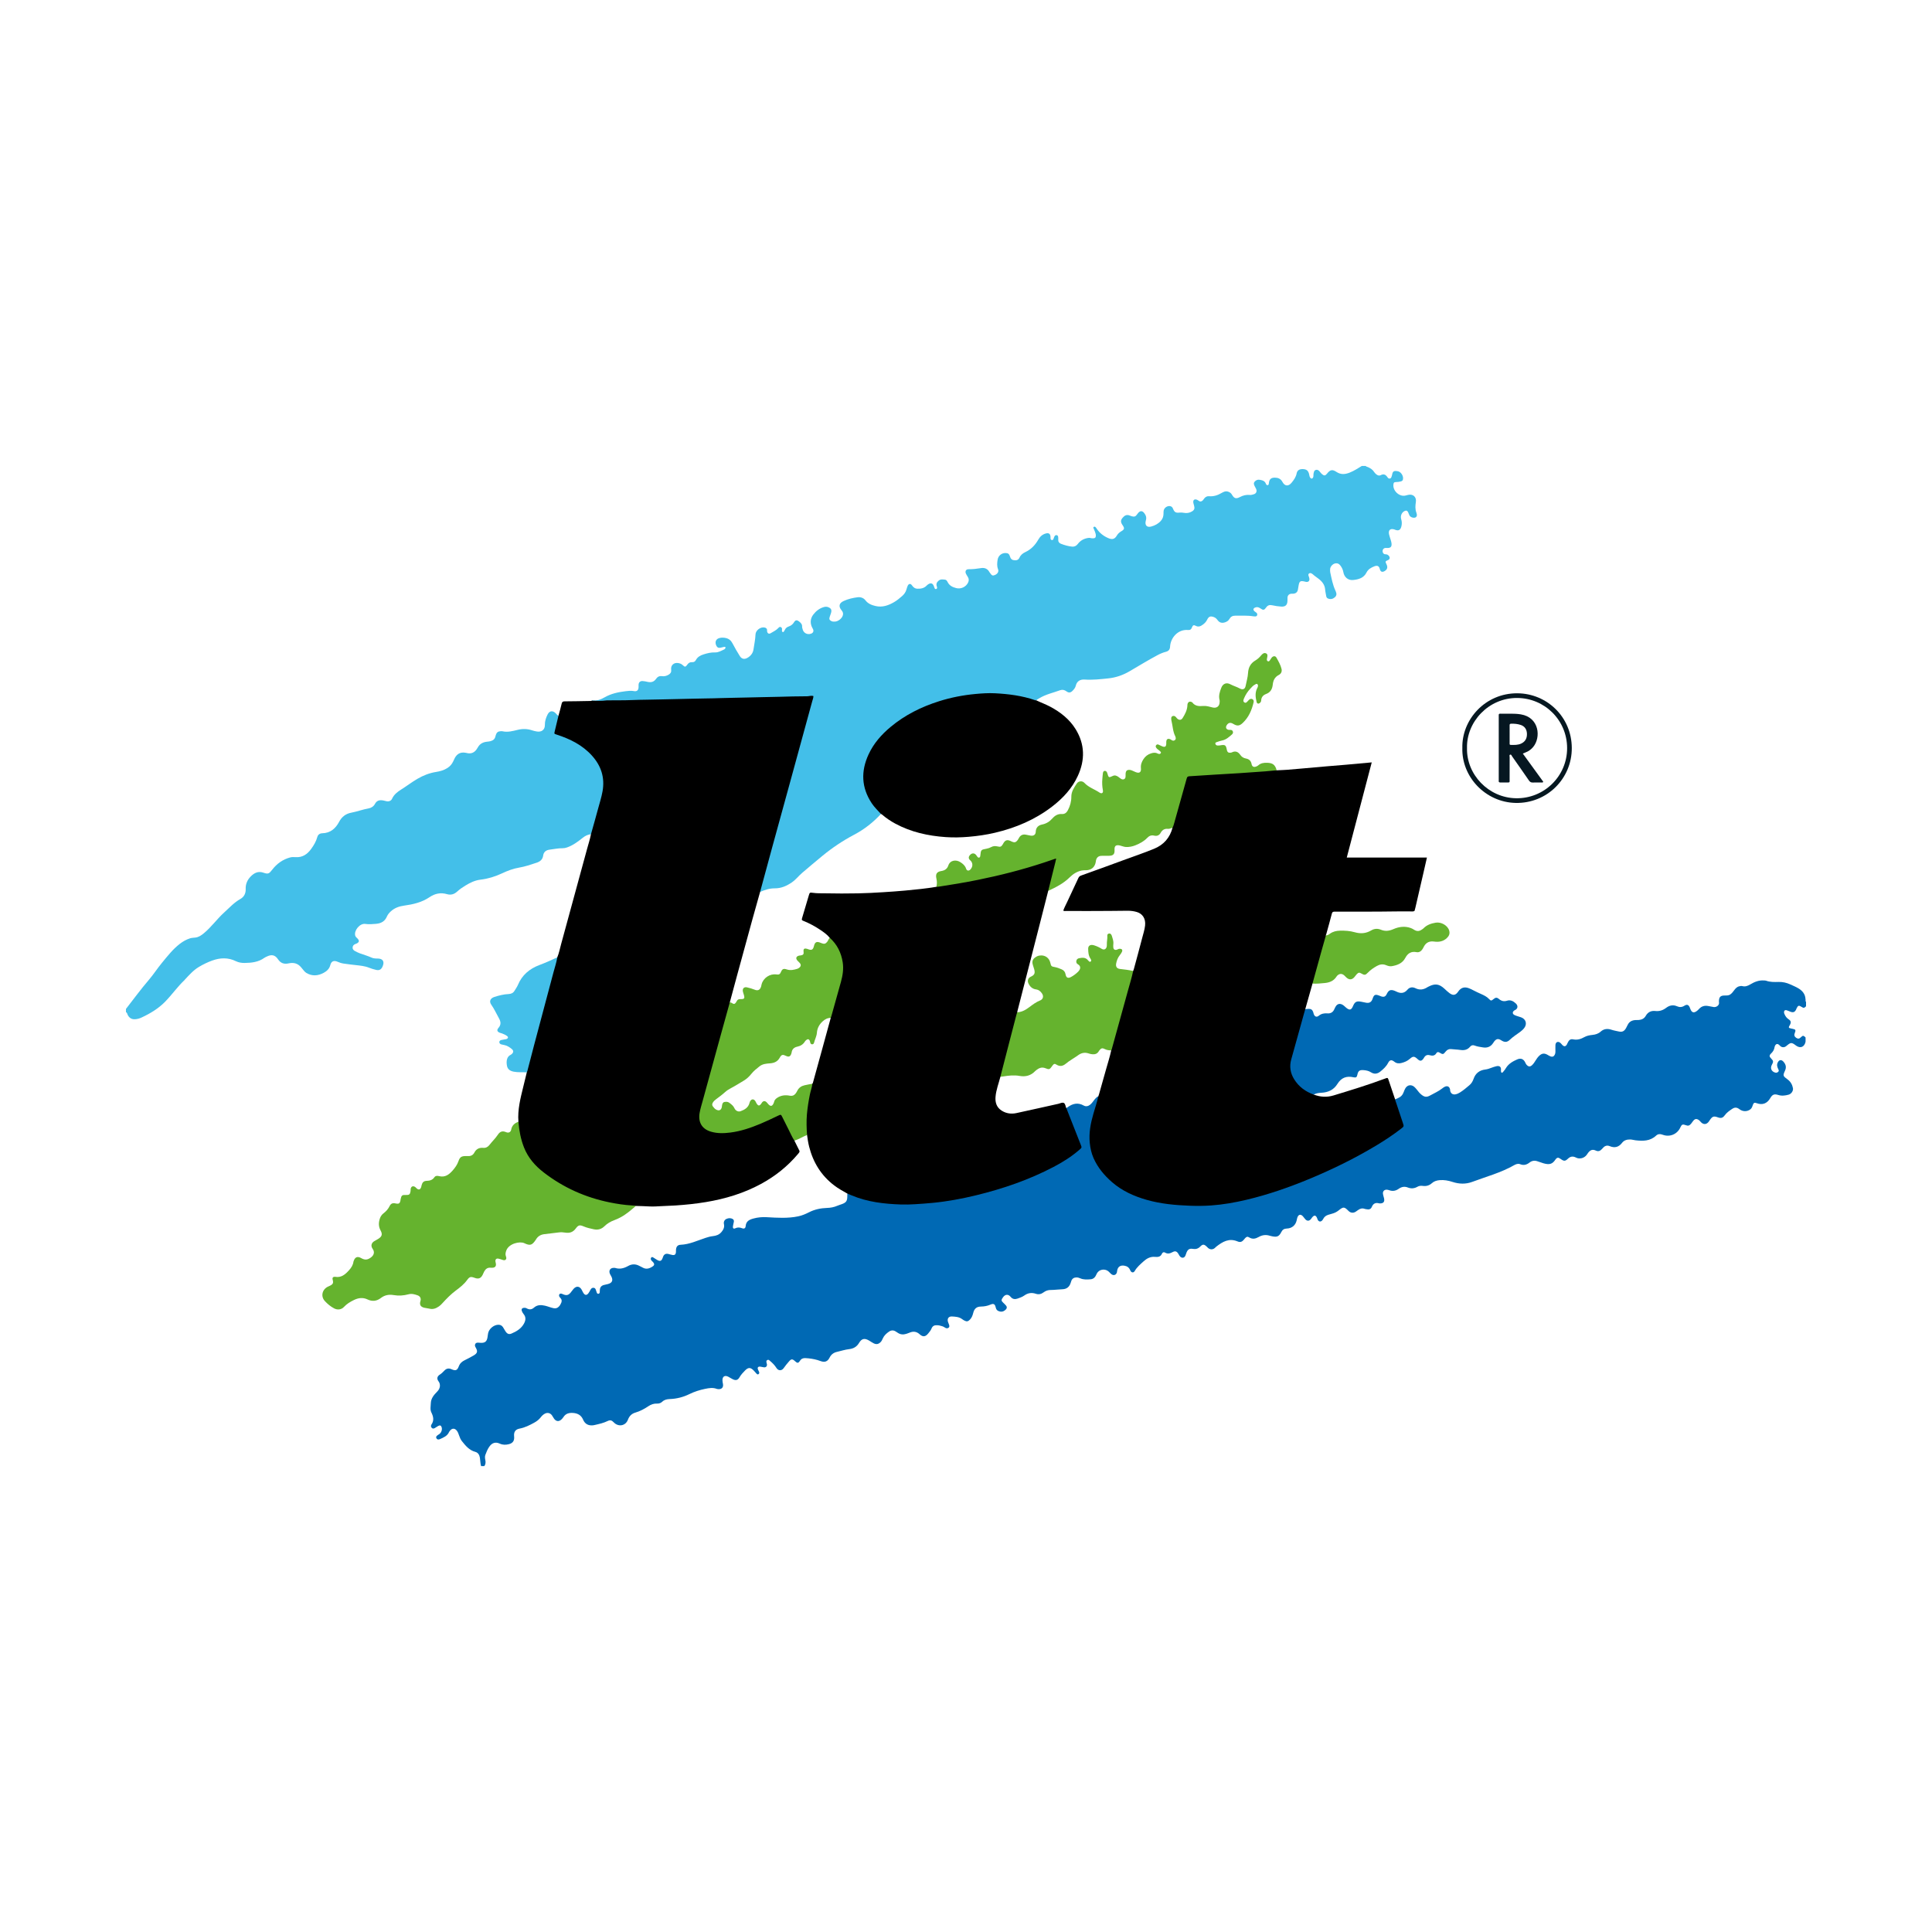 <?xml version="1.0" encoding="UTF-8"?><svg xmlns="http://www.w3.org/2000/svg" viewBox="0 0 5669.29 5669.29"><defs><style>.cls-1{fill:#061721;}.cls-2{fill:#fff;}.cls-3{fill:#8e9f82;}.cls-4{fill:#65b32e;}.cls-5{fill:#0069b4;}.cls-6{fill:#b7c9e9;}.cls-7{fill:#abc1e5;}.cls-8{fill:#43bfe9;}.cls-9{fill:#061821;}</style></defs><g id="Ebene_2"><rect class="cls-2" width="5669.29" height="5669.29"/></g><g id="Ebene_1"><path class="cls-2" d="m4007.49,1367.23h1292.21v1564.99c-.96.64-1.83.54-2.62-.29-7.55-30.64-34.3-36.9-58.72-45.83-6.78-2.48-14.19-2.8-21.52-2.61-11.68.3-23.21-.19-34.77-2.92-15.27-3.6-29.5,1.15-42.53,8.88-8.74,5.19-17.34,8.41-27.75,6.69-8.77-1.45-15.34,3.66-20.05,10.28-8.05,11.29-17.59,18.19-32.4,17.35-8.28-.47-12.03,4.65-12.87,13.33-1.74,18.03-7.62,23.12-25.06,18.84-14.93-3.66-26.6-1.23-37.86,9.88-11.08,10.93-19.82,8.28-26.18-5.74-3.74-8.24-6.67-9.74-14.66-5.84-7.37,3.59-14.61,3.89-21.99,1.07-11.38-4.34-21.61-2.61-31.14,4.78-8.58,6.66-18.31,9.79-29.21,8.69-12.85-1.3-22.63,3.23-29.75,14.25-5.56,8.6-14.13,12.58-24.29,12.18-15.04-.58-24.93,5.92-31.41,19.56-6.54,13.77-13.18,16.37-28.46,13.78-6.55-1.11-12.97-2.79-19.29-4.79-10.08-3.19-19.43-2.08-27.64,4.73-7.84,6.5-16.85,9.59-26.81,10.77-9.8,1.17-19.05,4.21-27.79,8.92-7.37,3.97-15.13,6.04-23.7,4.41-9.11-1.74-15.56,1.33-19.97,10.18-5.61,11.24-11.4,11.77-20.49,3.1-2.73-2.61-5.24-6.22-9.55-4.67-4.95,1.77-3.98,6.61-4.18,10.59-.32,6.6.62,13.29-1.12,19.8-2.78,10.39-9.44,13.61-19.4,9.49-21.67-8.96-24.86-7.98-38.24,11.88-2.82,4.19-5.5,8.47-9.08,12.1-8.65,8.77-17.47,7.73-24.01-2.85-.83-1.34-1.4-2.83-2.2-4.19-4.95-8.38-11.05-10.63-19.92-6.85-12.63,5.38-24.43,11.94-31.77,24.32-1.28,2.16-2.89,4.15-4.53,6.06-2.78,3.25-4.81,8.43-10.08,7.22-5.05-1.16-4.28-6.23-4.74-10.25-.68-5.93-4.71-8.84-9.95-7.18-16.81,5.32-34.29,8.57-50.52,15.56-7.66,3.3-11.37,10.75-14.38,18.14-9.5,23.3-29.16,35.95-50.08,46.62-11.32,5.77-20,.56-23.91-11.69-3.2-10.05-8.18-12.24-16.72-5.87-10.72,7.99-22.69,13.69-34.16,20.27-16.04,9.21-26.03,7.52-38.61-6.13-4.7-5.1-8.64-10.87-13.84-15.54-9.39-8.43-18.53-6.84-24.67,4.4-1.06,1.94-2.06,3.93-2.75,6.03-4.08,12.49-12.97,19.79-25.2,23.56-1.03.18-2.03.09-3.02-.23-1.41-.73-2.46-1.82-3.29-3.15-6.63-15.37-10.85-31.57-16.44-47.31-3.48-9.8-4.49-10.59-14.4-6.81-45.7,17.41-92.57,31.24-139.22,45.76-17.48,5.44-34.95,8.24-53.02,3.62-4.26-1.09-8.68-1.85-11.89-5.31,1.45-8.66,9-7.44,14.63-8.39,6.17-1.04,12.55-.55,18.75-2.12,13.74-3.48,25.15-10.42,32.62-22.59,11.21-18.25,27.18-25.6,48.14-22.01,6.18,1.06,9.21-.89,10.88-7.11,2.49-9.25,7.56-12.78,17.17-13.19,8.71-.37,16.99,1.61,24.57,5.87,10.46,5.87,19.8,4.3,28.86-3.1,7.67-6.26,14.09-13.43,19.29-21.89,6.71-10.9,11.25-11.68,22.38-5.1,13.58,8.03,25.51,1.52,37.35-4.65,3.05-1.59,5.46-4.26,8.37-6.17,6.94-4.55,13.28-4.31,19.93,1.06,9.22,7.45,10.46,7.2,18.27-2.09,5.05-6.01,10.77-9.41,18.97-7.7,6.47,1.35,12.43.58,17.14-5.1,3.28-3.96,7.8-4.03,12.02-1.45,5.95,3.64,10.82,2.54,14.86-2.83,6.05-8.05,14.32-10.01,23.61-8.34,9.04,1.63,18.22,1.28,27.29,2.63,7.9,1.17,14.96-2.16,20.4-8.01,5.38-5.79,11.41-7.41,18.78-4.46,2.93,1.17,6.23,1.19,9.2,2.17,18.38,6.05,33.11,2.51,44.44-14.42,5.53-8.25,12.88-9.28,21.68-3.86,9.84,6.06,17.98,4.37,25.67-2.92,8.76-8.3,18.85-14.79,28.56-21.8,2.83-2.04,5.53-4.2,7.89-6.77,11.99-13.12,8.8-26.12-7.87-32.14-5.34-1.93-10.99-3.12-15.98-5.87-7.15-3.93-7.97-10.4-2.36-16.36,1.3-1.38,2.95-2.39,4.29-3.72,5.14-5.1,5.26-9.49-.06-14.57-6.56-6.26-14.41-9.08-23.47-6.99-8.53,1.97-16.23.62-23.32-4.59-5.43-3.99-10.93-4.45-16.45.1-4.69,3.87-9.44,3.32-13.55-.85-7.76-7.88-17.63-12.07-27.51-16.28-6.4-2.73-12.68-5.67-18.64-9.25-3.81-2.28-7.81-4.13-11.98-5.63-12.79-4.59-21.39-2.09-30,8.67-9.21,11.5-17.21,12.67-29.34,4.39-4.73-3.23-8.56-7.44-12.73-11.29-16.62-15.33-28.33-17.02-47.9-5.91-12.2,6.92-24.12,10.21-37.71,3.82-8.16-3.84-16.28-2.05-22.63,4.52-9.76,10.07-20.72,10.85-32.88,5.24-2.29-1.05-4.65-1.99-7.07-2.72-8.78-2.65-13.35-.88-18.29,6.99-7.02,11.17-10.97,12.56-23.54,8.3-12.9-4.38-13.19-4.26-19.24,8.24-5.13,10.58-12.22,13.9-23.92,11.2-2.46-.57-4.9-1.23-7.38-1.73-15.99-3.22-18.7-1.94-26.29,12.38-5.79,10.94-13.32,12.4-22.9,4.46-18.53-15.38-20.3-15.11-32.9,5.87-4.96,8.25-12.49,11.29-21.55,11.1-8.39-.18-15.93,1.03-23.17,6.2-7.99,5.7-15.28,3.03-18.39-6.77-2.83-8.92-7.45-13.51-17.02-12.45-3.52.39-6.29-.71-6.63-4.88,5.53-24.3,11.54-48.47,20.28-71.87,10.42-4.64,21.84-1.04,32.56-3.92,4.81-1.29,9.93-1.72,14.93-2.43,7.89-1.12,14.24-4.82,18.94-11.33,2.4-3.34,5.06-6.47,8.44-8.89,7.4-5.31,14.61-5.06,21.59.77,2.42,2.02,4.48,4.46,7.02,6.34,7.04,5.21,13.34,4.69,19.31-1.66,2.37-2.52,4.46-5.31,6.89-7.8,4.74-4.85,10.16-6.54,16.21-3,7.37,4.31,13.23,2.17,18.55-3.5,7.2-7.68,15.69-13.65,24.89-18.65,9.02-4.9,18.19-5.92,28.28-2.86,21.88,6.64,41.82-.29,54.04-19.77,8.21-13.09,18.16-20.36,34.09-18.54,9.32,1.06,15.7-4.23,19.63-12.13,7.62-15.34,19.47-21.37,36.41-18.4,11.85,2.07,22.44-1.37,31.63-9.24,8.52-7.29,10.38-16.83,4.16-26.11-6.55-9.77-16.33-15.77-27.83-15.48-12.18.3-24.53,2.46-34.36,11.26-3.52,3.15-7.43,5.86-11.33,8.55-7.46,5.15-15.74,6.01-23.26,1.46-20.78-12.58-41.88-10.2-62.7-1.53-12.18,5.08-23.71,5.85-35.76,1.18-9.81-3.81-19.36-3.09-28.26,2.1-15.78,9.2-32.27,9.99-49.34,4.99-16.04-4.7-32.44-4.3-48.85-3.86-7.85.21-14.47,3.93-21.09,7.73-3.94,2.26-7.84,5.82-13.03,2.84-.63-.91-1.03-1.9-1.23-2.99,2.61-21.45,10.44-41.52,16.33-62.11,1.34-4.7,5.17-6.95,10-7.45,4.09-.42,8.2-.33,12.3-.33,68.18,0,136.36,0,204.54-.01,14.92,0,15.04-.15,18.35-14.34,9.74-41.8,19.57-83.58,29.16-125.42,2.72-11.85,2.61-11.88-9.2-11.88-67.55,0-135.1.01-202.64,0-19.52,0-20.55-1.76-15.43-20.96,18.27-68.62,36.16-137.34,54.13-206.04,3.75-14.35,7.74-28.64,11.4-43.01,1.73-6.78.02-9.27-7.18-8.67-24.2,2.02-48.35,4.62-72.55,6.64-34.56,2.89-69.09,6.13-103.67,8.73-28.59,2.15-57.11,5.34-85.78,6.38-3.47-.7-5.03-3.43-6.66-6.2-10.1-17.16-29.96-21.7-46.92-10.75-2.12,1.37-4.06,3.02-6.35,4.11-8.45,4.04-16.34,1.65-19.23-7.08-2.92-8.8-8.26-13.68-17.08-15.72-7.06-1.64-12.17-6.44-16.73-11.83-5.41-6.39-11.74-8.51-20.24-6.21-11.91,3.21-15.89.57-19.06-11.42-1.87-7.08-5.99-10.05-13.14-8.97-4.38.67-8.77,1.49-13.11-.04-3.15-1.11-5.64-3.12-5.96-6.66-.29-3.28,2.06-5.12,4.6-6.57,4.45-2.53,9.43-3.63,14.32-4.84,10.45-2.58,19.21-8,26.55-15.69,5.68-5.95,4.78-8.71-3.06-10.85-10.58-2.89-13.56-6.94-10.77-14.64,3.03-8.37,11.67-12.32,19.97-9.12,18.37,7.08,22.57,5.95,35.51-8.99,11.46-13.23,17.31-29.23,22.52-45.5,1.2-3.74,2.6-8.59-2.1-11.04-4.14-2.15-6.94,1.59-9.81,3.96-3.64,3.01-7.31,7.22-12.37,3.59-4.9-3.52-4.19-9.09-2.29-13.88,6.43-16.22,16.96-29.48,30.7-40.12,3.15-2.44,7.16-5.25,11.21-2.26,4.28,3.17,3.59,8.12,1.49,12.11-5.51,10.45-3.73,21.57-3.59,32.53.05,3.63.17,8.56,4.9,9.09,4.57.51,4.83-4.25,5.56-7.48,2.06-9.12,7.8-15.19,16.03-18.66,11.22-4.73,16.24-13.42,17.57-24.9,1.46-12.54,6.5-22.68,17.51-29.92,9.34-6.15,10.9-12.85,6.27-22.89-3.03-6.58-6.26-13.07-9.28-19.67-3.9-8.52-8.74-9.01-15.05-2.21-.43.46-.77,1-1.21,1.46-2.98,3.12-5.54,7.88-10.77,5.76-5.16-2.09-4.3-7.1-3.7-11.54.47-3.49,1.26-7.25-2.61-9.25-4.17-2.16-7.34.55-9.99,3.3-7.04,7.3-14.89,13.59-23.06,19.58-9.48,6.96-14.31,16.72-15.02,28.36-.81,13.32-4.59,26.09-7.03,39.09-2.31,12.31-10.47,15.88-21.71,10.69-9.16-4.23-18.77-7.37-27.93-11.68-9.73-4.58-18.21-.9-22.45,9.05-4.61,10.83-7.32,21.75-5.18,34.03,3.37,19.35-8.75,29.7-27.69,24.11-9.64-2.85-19.28-3.01-29.05-2.83-8.87.16-16.57-2-23.52-8.02-8.31-7.21-12.56-5.44-13.89,5.62-1.48,12.28-6.75,22.97-12.79,33.35-5.71,9.8-14.27,10.9-22.71,3.41-2.55-2.27-4.9-5.89-8.78-3.85-4.23,2.23-2.97,6.69-2.17,10.24,3.24,14.42,3.76,29.44,10.1,43.19,2.1,4.56,3.51,9.79-.92,14.14-4.39,4.3-9.02,2.75-14,.72-7.82-3.19-10.99-1.59-10.82,6.91.27,13.57-9.43,15.92-19.11,10.45-1.64-.93-3.38-1.73-5.23-2.2-1.59-.41-3.19-.46-4.25,1.05-1.07,1.51-.45,3.08.38,4.42,2.03,3.29,5.56,5.12,8.01,8,2.06,2.42,4.4,4.93,2.62,8.41-1.9,3.7-5.43,4.08-9.02,3.38-5.53-1.08-10.8-3.04-16.73-1.47-17.77,4.68-30.25,19.99-30.82,38.48-.06,1.89.03,3.79-.12,5.68-.82,10.59-7.27,15.01-17.57,12-4.56-1.34-8.52-4.18-13.12-5.4-9.49-2.52-13.81.48-14.6,10.11-.21,2.51.02,5.08-.54,7.55-1.55,6.77-6.95,9.86-13.58,7.72-3.97-1.28-7.25-3.81-10.56-6.24-4.98-3.66-9.94-4.35-15.95-1.95-11,4.39-13.42,3.01-17.5-8.06-.86-2.33-1.18-5.57-4.3-5.47-3.85.12-3.51,3.83-4,6.48-2.42,13.14-2.63,26.35-.84,39.58.34,2.51.82,4.99.61,7.53-.65,7.92-5.35,11.35-12.13,7.65-14.65-7.98-30.17-14.58-42.92-25.79-10.31-9.06-18.12-7.66-25.42,4.07-7.65,12.28-12.82,25.01-12.42,40.01.33,12.25-5.05,23.34-10.94,33.88-3.78,6.76-9.62,10.92-17.71,10.71-11.28-.29-20.23,4.56-27.5,12.6-8.31,9.19-18.13,15.38-30.25,18.35-10.01,2.46-16.24,8.49-17.92,19.47-1.69,11.06-7.85,14.64-19.04,12.81-3.43-.56-6.82-1.32-10.24-1.94-8.66-1.57-15.24,1.12-20.33,8.61-9.97,14.69-11.65,15.16-27.82,9.46-7.69-2.71-13.74-1.18-17.74,6.09-4.88,8.88-11.67,12.77-21.93,9.92-4.66-1.29-9.37-.19-13.9,1.59-5.88,2.31-11.78,4.64-18.12,5.37-8.6.99-12.85,5.84-13.42,14.36-.27,4.06-.11,8.8-4.94,10.35-4.84,1.55-7.52-2.45-10-5.59-4.38-5.55-9.33-6.56-14.56-1.85-4.84,4.35-3.12,8.66.75,13.13,6.99,8.07,7.48,16.15,2.23,25.19-5.87,10.12-14.45,10.23-20.09-.07-4.91-8.98-11.62-15.67-21.28-19.18-10.47-3.8-19.92-.76-24.76,9.35-5.32,11.12-12.75,17.99-25.3,20.22-9.29,1.65-11.77,7.05-10.53,18.05.7,6.27,2.18,12.46,1.05,18.82-.57,3.17-1.67,6.09-4.3,8.21-12.77,5.33-26.55,4.92-39.89,6.55-49.42,6.05-99.03,9.63-148.8,12.03-53.3,2.57-106.57.83-159.84,1.31-20.86.19-20.98-.56-27.04,19.28-4.51,14.78-9.04,29.56-13.04,44.49-2.56,9.56-1.83,11.3,7.4,15.21,20.46,8.67,39.25,20.15,56.95,33.48,5.02,3.78,10.12,7.61,12.66,13.73-2.77,17.37-12.39,23.72-28.25,18.61-9.78-3.15-12.53-1.78-16.33,8.17-4.24,11.1-7.93,13.15-19.38,10.77-9.72-2.02-9.87-2.03-10.81,7.85-.63,6.59-4.67,8.92-10.49,10.21-11.39,2.53-13.22,6.98-4.86,14.94,9.95,9.48,6.84,20.67-6.9,25.01-9.35,2.95-18.91,5.25-28.76,1.56-7.31-2.73-12.93-.92-16.41,6.48-3.08,6.57-8.37,8.68-15.53,8.04-19.72-1.74-35.52,9.64-40.78,28.91-4.5,16.5-9.46,19.24-26.04,14.63-5.78-1.61-11.46-3.61-17.28-5-8.18-1.94-12.04,1.93-10.66,10.27.52,3.12,1.65,6.09,2.38,9.16,2.12,8.98-.54,13.18-9.65,14.56-4.47.68-8.46,1.4-11.75,5.09-9.15,10.27-12.12,10.39-23.56,2.01-1.38-3.51-.18-6.88.74-10.18,28.43-102.09,55.91-204.45,84.18-306.58.67-2.44,1.38-4.86,2.92-6.93,13-10.42,28.94-13.12,44.46-13.36,25.25-.39,44.99-11.36,62.3-27.8,41.23-39.17,84.44-75.82,132.06-107.08,10.56-6.94,21.34-13.58,32.56-19.26,29.3-14.84,55.16-34.16,78.16-57.47,2.2-2.23,4.28-4.68,7.52-5.55,2.76-.36,4.89.99,6.84,2.65,40.36,34.28,88.51,50.6,139.67,58.46,104.87,16.12,205.05-.11,299.35-48.6,51.31-26.38,95.28-62.2,124.02-113.43,31.57-56.27,26.17-123.25-20.81-170.05-23.49-23.39-50.27-40.87-80.85-53.09-4.76-1.9-10.72-2.31-13.2-8.11.56-4.44,4.27-6.02,7.45-7.91,19.47-11.6,41.31-17.14,62.56-24.13,6.47-2.13,12.99-.73,19.21,2.52,8.84,4.63,13.56,3.34,19.46-4.51,2.48-3.31,4.23-6.99,5.76-10.83,5.74-14.38,11.59-18.43,27.25-18.41,23.98.03,47.95-.8,71.7-3.96,21.75-2.9,42.37-9.97,61.34-21.23,26.59-15.8,52.97-31.95,80.36-46.35,7.3-3.84,14.69-7.4,22.65-9.46,8.07-2.09,12.09-6.88,12.97-15.26,2.75-26.29,23.23-50.6,53.56-49.69,4.87.15,8.53-1.67,10.7-6.25,2.72-5.76,7.33-7.2,13.36-5.97,12.61,2.58,22.13-1.71,29.4-12.94,11.52-17.78,22.33-18.68,36.55-3.03,8.47,9.32,20.47,9.95,28.52-.5,8.42-10.93,18.62-13.85,31.42-13.05,14.46.9,29.03-1.09,43.46,1.55,2.47.45,5.45.6,6.67-2.16,1.25-2.83-1.17-4.63-3.01-6.32-3.62-3.32-7.32-6.86-4.07-12.13,3.43-5.56,9.05-6.37,15.03-5.21,2.5.49,4.78,1.7,6.88,3.09,5.38,3.58,9.99,3.07,14-2.18,5.68-7.44,13.1-9.26,21.92-6.74,7.33,2.09,14.97,2.3,22.47,3.17,11.52,1.34,16.88-3.68,17.73-15.51.18-2.52,0-5.06.25-7.57.85-8.63,5.01-12.9,13.72-14.15,13.7-1.96,14.79-3.03,17.33-16.7.52-2.79.8-5.63,1.46-8.39,2.28-9.62,8.31-13.47,18.19-11.7,12.57,2.24,13.87.95,11.4-11.78-.75-3.88-1.36-7.65,2.53-10.21,3.62-2.37,7.65-1.8,10.69.59,10.88,8.54,23.05,15.6,31.66,26.81,7.71,10.05,8.47,22.16,10.15,34.03.67,4.71,1.57,9.63,7.03,11.36,5.19,1.64,9.97.54,14.16-3,5.23-4.42,5.13-9.75,2.62-15.45-7.04-15.99-10.98-32.89-14.68-49.86-1.3-5.94-1.86-11.89-.88-17.86,1.45-8.79,7.41-13.79,15.43-16.2,7.48-2.25,13.53.71,18.39,6.59,4.72,5.71,7.72,12.07,9.3,19.39,3.46,16.05,14.1,23.22,30.39,21,14.11-1.92,25.81-7.55,33.43-20.43,5.5-9.29,13.87-15.51,24.21-18.7,9.21-2.84,14.8-.4,18.38,7.99,1.71,4.01,3.16,8.2,8.56,6.36,5.46-1.86,9.21-5.59,8.58-12.01-.28-2.86-2.01-5.29-2.83-8.01-1.43-4.74-.68-8.75,3.9-11.44,2.72-1.6,5.98-2.93,4.87-7.03-.93-3.41-3.74-4.9-6.92-5.77-2.42-.67-5.02-.93-7.07-2.54-4.12-3.24-5.7-7.53-4.5-12.59,1.2-5.11,4.48-7.99,9.8-8.91,17.02-2.93,18.12-4.81,12.95-21.29-1.8-5.73-3.75-11.43-4.46-17.4-1.42-12.01,4.96-17.95,16.87-15.9,16.17,2.77,22.06-2.94,20.28-19.64-.37-3.48-1.65-6.74-2.3-10.15-1.69-8.8,4.15-19.88,12.27-23.52,6.09-2.73,10.37-.54,13.4,4.92,1.98,3.56,2.95,7.74,6.19,10.52,3.09,2.65,6.75,3.71,10.57,2.14,4.13-1.7,4.06-5.66,3.03-8.94-3.57-11.44-3.05-22.89-2-34.65,1.2-13.44-7.49-19.65-21.46-16.56-20.54,4.54-37.95-4.43-42.67-22.39-3.69-14.05.04-21.26,13.62-21.23,10.83.02,14.18-4.54,12.49-12.1-2.08-9.3-11.4-16-19.48-14.13-3.5.81-5.34,3.09-6.44,6.25-1.14,3.27-1.79,6.74-3.67,9.72-3.34,5.26-7.91,6.93-12.46,2.18-6.47-6.75-12.99-9.97-22.6-6.37-5.85,2.19-11.18-1.84-14.91-6.26-7-8.29-14.42-15.83-24.81-19.81-1.46-.56-2.56-1.84-2.1-3.74Z"/><path class="cls-2" d="m5299.7,3057.27v1244.79H1421.17c.79-8.1-.32-16.28.02-24.23.72-17.33,8.36-32.35,22.4-43.01,7.46-5.66,16.35-4.01,24.5-.67,8.33,3.41,16.57,3.55,24.97.81,9.96-3.25,13.98-9.35,13.28-19.98-.98-14.82,4.23-22.72,19.12-25.63,15.56-3.04,28.99-10.59,42.65-17.75,6.43-3.37,12.1-8,16.55-13.93,3.25-4.34,7.16-8.01,11.92-10.67,8.9-4.96,18.15-3.3,24.71,4.36,1.24,1.44,2.24,3.05,3.3,4.62,9.38,13.98,16.02,14.34,26.86.94,6.29-7.77,13.62-13.06,23.95-13.26,15.9-.32,29.01,4.25,37.13,19.34,8.78,16.31,17.19,19.81,35.06,15.53,11.35-2.72,22.75-5.23,33.37-10.44,8.36-4.1,15.62-2.24,22.33,4.38,12.16,12,29.75,9.18,36.54-6.66,5.66-13.19,15.13-20.65,28.18-24.42,11.41-3.3,21.37-9.31,31.15-15.74,8.9-5.84,18.47-9.65,29.2-9.84,5.67-.1,10.38-2.39,14.8-5.58,6.89-4.96,14.67-7.29,23.05-7.6,20.54-.74,39.89-6.16,58.25-15.06,18.98-9.21,39.06-14.24,59.85-16.93,6.43-.83,12.51.99,18.7,2.26,12.5,2.57,17.09-1.8,15.47-14.52-.48-3.78-.87-7.56-.31-11.33,1.34-9.03,8.81-13.55,17.36-10.33,5.62,2.11,10.58,5.61,16.01,8.19,6.91,3.29,12.25,1.78,16.2-4.64,4.16-6.77,9.49-12.64,14.74-18.49,11.59-12.91,21.95-12.57,33.31.52,1.44,1.67,2.64,3.55,4.45,4.88.77.57,1.6,1.01,2.77.84,2.45-2.28.28-4.52-.32-6.72-2.61-9.6.82-13.75,10.83-12.98,1.89.15,3.73.68,5.62.8,5.86.37,9.09-1.91,8.37-8.28-.5-4.43-1.3-9.21,4.06-11.37,4.93-2,8.44,1.22,11.76,4.16,5.67,5.02,11.02,10.27,15.48,16.53,6.78,9.52,14.43,9.38,21.14-.15,4.2-5.96,9.06-11.35,13.73-16.89,5.93-7.04,11.69-7.83,18.89-1.94,6.01,4.92,10.34,4.89,14.84-1.51,3.58-5.1,8.93-6.67,14.97-6.49,13.29.4,26.37,1.72,39.1,6.03,19.12,6.47,22.49,5.25,33.79-11.15,4.1-5.95,9.45-10.06,16.35-12.24,12.36-3.91,24.96-7.05,37.73-8.99,12.98-1.97,22.96-7.52,30.46-18.51,9.05-13.27,18.53-14.74,32.4-6.17,22.17,13.68,25.67,12.79,38.72-10.1,3.69-6.48,8.95-11.31,14.99-15.52,7.8-5.44,16.14-6.6,23.89-1.1,12.8,9.09,25.43,8.91,39.26,2.63,10.99-5,21.44-2.67,31,4.9,9.31,7.37,15.11,6.5,22.5-2.57,2.59-3.18,4.92-6.56,7-10.12,7.38-12.6,13.83-15.53,28.19-13.04,5.66.98,10.9,3.1,15.99,5.71,2.3,1.18,4.92,1.9,7.11-.07,2.19-1.97,1.57-4.6.86-7.08-.52-1.82-1.31-3.56-1.84-5.38-3.37-11.53,3.15-20.58,15.04-19.8,11,.72,21.77,2.48,31.47,8.95,11.13,7.43,17.07,5.29,23.3-6.75,2.2-4.25,3.27-8.87,4.76-13.36,3.81-11.52,10.84-17.3,22.97-17.64,9.31-.26,18.06-2.1,26.75-5.32,11.21-4.15,15.72-1.9,20.21,9.7,2.01,5.18,5.14,8.65,10.62,9.66,5.77,1.06,10.93-.66,14.28-5.35,3.67-5.15-.53-8.74-3.69-12.27-9.54-10.66-10.19-16.28-2.82-24.53,6.25-6.99,16.04-8.49,22.67-1.86,8.84,8.83,17.83,7.76,27.7,3.19,3.44-1.59,7.05-2.97,10.15-5.1,11.75-8.06,24.32-9.92,37.88-5.77,6.87,2.1,13.06.32,18.89-3.5,9-5.9,19.01-8.6,29.65-8.25,10.18.34,20.15-1.38,30.16-2.46,9.76-1.05,16.75-6.01,19.81-16.28,4.76-15.97,13.45-20.25,29.64-15.43,6.37,1.9,12.64,3.66,19.41,3.84,12.34.34,21.46-2.89,27.62-15.22,7.91-15.84,26.69-18.21,39.91-6.56,1.66,1.46,3.12,3.15,4.86,4.51,7.04,5.51,12.49,3.8,14.21-5.15,1.97-10.19,7.09-17.01,17.63-18.15,10.1-1.09,18.5,2.14,24.13,11.43,5.58,9.21,7.4,9,13.79.29,7.13-9.73,15.64-18.28,25.24-25.47,10.25-7.68,21.67-13.07,35.07-12.07,6.83.51,12.28-1.57,16.32-7.41,3.19-4.62,7.89-6.57,13.27-4.4,6.45,2.61,12.13,1.23,18.18-1.46,10.64-4.72,14.97-3.24,21.65,6.24,1.09,1.55,1.98,3.25,3.3,4.61,4.94,5.11,9.35,4.52,12.68-1.82,1.47-2.79,2.15-5.94,3.71-8.71,4.27-7.56,10.56-11.91,19.42-10.59,7.8,1.16,14.1-.91,20.07-5.94,9.21-7.75,13.19-7.54,22.35-.06,10.97,8.95,14.59,8.24,25.35-.18,18.94-14.82,39.25-25.81,64.52-15.71,6.81,2.72,12.5.29,16.84-5.09,6.01-7.44,12.74-9.54,21.57-4.83,7.19,3.84,14.53,1.34,20.85-2.16,12.39-6.86,24.67-7.59,38.31-3.89,17.11,4.63,20.02,2.96,29.41-12.08,4.13-6.61,9.99-9.08,17.31-9.83,15.14-1.56,22.69-8.15,26.46-22.65.32-1.22.59-2.46.93-3.67,1.54-5.49,2.68-11.45,9.55-12.8,6.56-1.29,10.52,3.02,14.37,7.37,9.49,10.74,11.11,10.71,21.21-.23,6.79-7.35,12.94-6.61,17.95,2.17,5.93,10.38,8.2,10.81,14.83,1.33,5.5-7.87,13.2-11.64,21.94-13.69,9.74-2.29,18.2-6.61,26.12-12.72,10.67-8.22,16.47-7.57,26.62,1.62,9.09,8.23,13.2,8.91,23.45,2.17,8.86-5.82,17.76-9.33,28.49-5.99,6.97,2.17,12.64-.4,16.04-6.69,4.71-8.72,11.74-11.13,21.28-10.48,12.92.88,15.58-3.1,12.17-15.99-4.92-18.56,2.25-26.31,20.91-21.76,8.98,2.19,16.8,1.11,24.33-3.92,9.21-6.15,18.94-8.13,29.67-4.11,8.39,3.14,16.75,2.7,24.72-1.67,6.38-3.5,13.32-3.67,20.29-3.39,8.23.32,15.64-1.79,22.06-6.99,11.32-9.17,24.53-11.2,38.43-9.76,9.09.94,18.13,2.54,26.87,5.47,17.34,5.81,35.18,6.22,52.1.15,41.84-15.02,84.87-27.14,124.11-48.78,7.59-4.18,15.38-5.58,23.71-2.99,6.85,2.13,13.11,1.05,18.84-3.16,11.17-8.2,22.99-9.57,35.71-3.83,3.72,1.68,7.73,2.75,11.68,3.87,11.59,3.29,21.54,1.77,29.74-8.3,7.5-9.21,11.01-9.61,20.92-3.29,6.4,4.08,12.06,3.61,17.24-1.22,8.21-7.66,16.69-8.45,26.92-3.93,10.48,4.63,20.66,1.38,28.04-7.33,2.24-2.65,4.13-5.6,6.48-8.15,5.59-6.06,12.25-9.01,20.41-6.09,7.33,2.62,13.55,1.7,18.82-4.36,7.52-8.65,16.98-10.51,27.53-7.02,11.86,3.92,21.44,1.39,29.61-8.32,9.45-11.24,21.75-14.42,35.93-10.98,13.41,3.25,26.86,3.02,40.41.55,7.97-1.45,15.27-4.09,21.28-9.58,7.69-7.02,16.09-8.63,26.25-5.74,21.42,6.1,37.94-1.45,48.65-21.47,3.61-6.75,8.8-10.23,16.26-7.44,7.25,2.71,12.17.1,16.53-5.29.99-1.23,1.95-2.49,2.97-3.69,8.6-10.11,15.05-10.68,24.9-2.24,12.58,10.78,15.79,10.48,25.56-2.42,8.17-10.79,13.17-12.79,26.02-8.73,7.92,2.5,13.53,0,18.36-5.87,5.88-7.15,12.87-13.01,20.65-17.94,8.24-5.22,16.24-5.48,24.75.16,14.74,9.76,27.7,5.99,35.68-9.76,4.38-8.65,7.16-9.92,16.53-7.58,15.87,3.98,26.02.03,34.69-13.51,8.06-12.59,12.94-14.5,27.68-11.02,8.78,2.08,17.57,1.9,26.21-.7,9.32-2.8,13.65-10.18,11.65-19.74-1.69-8.07-6.38-14.32-12.51-19.59-15.38-13.22-15.61-13.3-8.78-31.87,3.05-8.27.91-14.86-4.55-20.86-5.1-5.6-10.11-4.62-13.14,2.25-2.24,5.08-1.01,9.85,1.12,14.61,1.89,4.23,2.97,8.53-1.24,12.11-4.46,3.8-9.17,3.36-14.05.64-10.67-5.95-13.27-13.45-7.42-24.2,3.39-6.24,2.94-11.13-2.03-16.16-5.69-5.77-4.97-12.19.1-17.76,4.81-5.29,7.88-11.12,10.05-17.92,3.43-10.76,9.3-12.53,18.27-5.7,6.31,4.8,11.83,4.4,18.12.1,14.07-9.62,15.98-9.52,29.48-.56,11.2,7.43,17.28,5.56,25.84-7.95.85-.77,1.74-.83,2.68-.19Z"/><path class="cls-2" d="m369.59,2960.64v-1593.41h3626.53c.49,1.88-.68,2.93-1.99,3.85-11.69,8.19-24.18,14.89-37.61,19.74-11.91,4.3-23.25,3.69-34.49-3.05-12.75-7.64-16.68-6.66-26.84,4.1-5.8,6.15-10.7,6.52-17.36,1.28-1.99-1.57-3.65-3.48-5.35-5.36-2.75-3.05-5.48-6.85-10.24-5.09-4.47,1.65-4.84,6.23-5.53,10.29-.27,1.55-.32,3.14-.61,4.69-.75,3.98-2.52,7.49-6.78,8.17-4.7.75-6.47-3.05-8.02-6.59-1.02-2.32-1.43-4.84-2.16-7.25-2.69-8.87-7.32-12.43-16.42-12.69-8.44-.25-13.49,2.86-15.84,11.87-2.73,10.47-8.4,19-15.15,26.98-9.66,11.43-21.26,11.01-29.74-1.39-4.11-6.01-8.53-10.8-15.96-12.24-10.64-2.06-17.64,2.17-20.36,12.72-.81,3.12-1.33,6.44-4.92,7.43-4.11,1.13-6.6-1.75-8.47-4.66-3.95-6.16-9.74-8.87-16.67-9.38-9.85-.72-14.73,5.94-11.28,15.11.22.59.43,1.21.78,1.72,8.97,13.13,4.67,26.32-16.82,27.11-10.97.4-21,2.32-30.96,6.99-9.93,4.66-16.21,2.29-23.07-6.54-9.1-11.74-14.89-13.32-28.22-6.22-11.94,6.36-24.12,10.87-37.89,10.02-5.5-.34-9.8,2.35-13.06,6.5-5.85,7.45-12.27,9.81-21.4,5.11-6.89-3.54-10.33-.41-8.66,7.26,1.61,7.41,4.71,14.65-2.09,21.22-7.64,7.38-16.94,9.51-27.05,8.54-5.34-.51-10.57-1.18-16-.74-8.6.68-15.44-2.54-19.29-10.75-2.28-4.87-5.25-8.93-11.46-7.74-6.54,1.26-10.56,5.33-11.86,11.94-.3,1.55-.31,3.14-.4,4.71-1.35,21.81-17.09,38.95-38.91,42.36-13.77,2.16-20.5-4.35-18.26-18.23,1.26-7.8,1.49-15.09-4.06-21.45-5.17-5.92-10.43-6.33-14.69.22-6.79,10.46-15.39,11.96-26.15,7.6-7.57-3.07-13.61-.34-18.43,5.59-4.74,5.84-4.74,11.71-.65,18.28,6.69,10.75,5.67,15.12-4.53,21.92-5.1,3.4-9.19,7.49-12.58,12.59-6.55,9.86-15.14,12.15-26.32,7.75-12.94-5.09-23.54-13.28-32.46-23.84-1.97-2.33-3.26-5.42-7.28-6.95,1.09,6.02,4.23,10.87,4.92,16.38,1.32,10.49-2.55,15.63-12.96,14.43-17.04-1.96-30.12,4.06-40.83,16.88-4.47,5.35-10.63,8.36-17.58,7.77-11.67-.99-23-3.93-33.81-8.52-6.53-2.77-9.33-8.01-9.3-15.09.01-2.97.73-7.11-3.21-8.01-3.54-.81-4.18,3.1-5.47,5.47-1.68,3.07-3.07,6.64-7.41,6.17-4.69-.51-5.59-4.31-6.43-8.19-2.4-10.99-6.04-12.64-16.56-8.07-6.08,2.64-10.41,7.05-13.62,12.66-10.29,18-24.17,32.22-43.07,41.22-6.58,3.13-10.23,9.05-14.31,14.73-8.08,11.24-24.59,10.35-30.36-1.9-3.27-6.94-6.54-12.19-15.26-10.87-8.06,1.21-14.95,7.39-16.85,15.86-1.94,8.66-3.2,17.26.06,26.09,2.83,7.68.38,14.25-6.25,19.17-7.44,5.52-14.93,5.35-19.62-2.5-8.85-14.82-21.03-17.69-36.44-13.18-7.69,2.25-15.69,1.2-23.54,1.77-7.84.57-10.07,4.4-6.61,11.47,3.57,7.29,9.25,13.92,5.85,22.93-2.77,7.34-7.39,13.1-14.24,17.1-14.87,8.7-36.54,4.2-47.53-10.37-4.46-5.92-8.18-11.93-17.14-10.97-9.24.99-14.29,6.23-13.82,15.47.08,1.57.41,3.14.28,4.72-.24,2.89-.54,5.87-4,6.74-3.27.82-5.3-1.14-7.04-3.61q-9.45-13.42-22.85-3.64c-14.31,10.44-29.18,9.68-42.71-2.2-4.98-4.37-8.28-3.94-10.17,3.11-7.15,26.68-28.4,39.44-50.41,50.65-21.83,11.12-44.37,11.11-66.04-1.89-3.27-1.97-6.28-4.19-8.77-7.13-7.43-8.81-16.92-11.64-28.05-9.4-11.15,2.24-22.24,4.76-32.78,9.16-12.07,5.04-16.43,15.12-7.14,25.15,6.92,7.48,6.22,16.24-.3,23.99-6.13,7.29-13.69,12.11-23.68,11.9-13.1-.28-18.09-7.19-14.2-19.67.66-2.11,1.41-4.19,2.04-6.31,3.38-11.36-2.85-18.47-14.73-16.84-17.73,2.42-37.13,22.81-38.67,40.45-.6,6.88,1.04,12.95,4.47,18.96,5.64,9.87,1.02,18.2-10.28,19.37-13.82,1.44-21.28-4.08-24.05-17.8-1.3-6.42-1.46-13.19-7.8-17.57-4.61-3.18-8.7-4.04-12.29.88-4.62,6.34-10.64,10.66-17.81,13.6-4.64,1.9-7.25,5.87-9.89,9.86-1.73,2.63-3.68,5.6-7.37,4.98-3.31-.55-4.1-3.64-4.56-6.49-1.13-6.95-4.26-6.6-8.9-2.8-6.12,5.01-12.94,9.07-19.86,12.82-6.35,3.44-11.49,1.71-13.85-4.7-2.12-5.75-2.96-12.02-11.48-10.79-10.14,1.47-17.72,8.04-18.57,17.37-1.29,14.17-3.95,28.11-5.94,42.17-1.26,8.86-5.24,16.11-11.37,22.36-13.57,13.85-27.62,12.31-36.77-4.82-6.25-11.71-13.97-22.49-19.99-34.35-5.85-11.55-24.14-16.83-35.64-11.28-6.38,3.08-8.53,8.22-6.54,14.89,1.98,6.65,6.59,8.84,13.23,6.97,1.21-.34-.33-.06.92-.21,4.43-.54,10.51-4.08,12.51,1.88,2.17,6.47-4.31,8.93-9.17,11.16-9.53,4.37-19.35,6.66-30.06,7.28-18.46,1.08-36.51,4.66-48.13,21.71-1.42,2.09-3.35,4.32-5.78,4.7-9.02,1.41-16.37,5.17-22.82,11.89-4.03,4.2-8.88.74-12.7-2.22-6.47-5.01-13.44-6.9-21.26-3.76-5.45,2.19-8.56,6.01-8.67,12.24-.27,15.57-4.41,20.37-19.79,23.54-3.09.64-6.2,1.4-9.37,1.13-6.59-.57-11.67,2-15.63,7.1-7.21,9.26-16.59,12-27.81,9.33-2.46-.58-4.95-1.02-7.44-1.44-10.99-1.83-14.16.73-15.07,12.11-.96,12.02-5.87,17.52-15.89,16.58-24.79-2.32-48.59,2.56-71.17,11.7-18.01,7.29-34.83,17.6-55.22,16.76-23.57.18-47.05,2.91-70.61,2.46-8.4-.16-12.4,3-14.44,11.17-2.27,9.07-3.7,18.53-8.33,26.91-4.93,3.77-7.41-.9-10.27-3.26-11.54-9.53-17.32-8.17-23.53,5.71-3.39,7.56-5.29,15.3-5.54,23.74-.52,17.72-12.21,27.75-28.9,22.5-23.85-7.5-46.93-7.35-70.58-.35-7.52,2.23-15.39,2.1-23.41.95-14.53-2.08-17.84.03-22.67,13.52-3.56,9.94-10.8,15.09-20.47,15.76-15.51,1.07-26.67,7.52-34.51,21.16-6.74,11.72-18,14.93-31.07,13.05-20.37-2.94-27.25.23-35.88,19.19-7.82,17.18-20.79,27.28-38.34,32.49-3.63,1.08-7.25,2.42-10.99,2.87-33.83,4.04-61.79,20.96-88.7,40.21-7.45,5.33-15.12,10.33-22.76,15.36-8.05,5.3-14.6,11.83-19.34,20.37-5.67,10.21-12.13,12.96-23.69,9.96-12.13-3.15-22.04-2.1-29.67,9.58-4.95,7.58-13.03,11.87-22.19,13.26-17.55,2.65-34.09,9.25-51.4,12.88-13.13,2.75-22.05,10.86-28.59,22.75-11.33,20.57-27.22,35.46-52.39,36.74-7.36.37-10.86,5-13.26,11.54-6.25,17.08-15.02,32.69-28.71,45.07-8.68,7.85-18.81,13.75-30.62,13.06-32.04-1.87-54.89,13.75-73.51,37.39-7,8.88-15.46,13.28-25.47,8.79-22.06-9.9-46.1,13.88-49.51,33.04-.94,5.28-1.65,10.62-1.93,15.98-.66,12.45-7.07,21.34-17.13,27.89-26.15,17.02-47.96,38.83-68.52,61.98-12.37,13.93-25.22,27.33-39.37,39.46-7.35,6.31-15.71,10.71-25.46,11.61-27.79,2.58-47.16,19.09-65.29,38.29-35.4,37.48-63.06,81.2-97.11,119.8-12.01,13.62-21.86,29.27-33.64,43.26-1.89,2.24-2.57,6.08-6.76,5.59Z"/><path class="cls-2" d="m1411.7,4302.06H369.59v-1331.95c4.79-.7,5.42,3.42,7.1,6.22,6.65,11.11,13.6,14.14,26.23,11.08,5.84-1.42,11.41-3.65,16.82-6.31,35.75-17.57,64.45-42.91,89.92-73.76,21.71-26.3,43.33-53.85,73.2-72.08,23.85-14.56,48.81-26.6,78.13-25.03,9.63.52,18.77,2.22,27.57,5.97,28.21,12.03,55.41,8.45,81.94-5.27,3.36-1.74,6.59-3.73,9.99-5.42,16.29-8.1,26.97-5.96,37.87,8.68,6.84,9.18,15.41,13.19,26.3,10.6,19.4-4.62,35.05,1.72,45.22,17.72,14.6,22.95,53.13,20.61,69.72,1.15,3.58-4.2,5.83-8.89,7.86-13.89,4.15-10.21,10.99-14.37,20.94-10.69,21.38,7.9,43.86,8.8,66.01,11.62,8.86,1.12,17.36,2.89,25.75,5.73,7.47,2.54,14.87,5.38,22.64,6.88,11.54,2.23,20.86-6.43,19.38-18.01-.9-6.98-6-9.33-12.11-9.72-23.55-1.51-44.09-12.46-65.47-20.7-6.07-2.34-11.27-6.24-11.64-13.58-.38-7.43,4.43-11.32,10.47-14.26,5.51-2.69,8.09-6.49,2.93-11.73-8.32-8.46-8.87-18.26-3.44-27.79,6.57-11.52,16.52-19.8,30.66-18.42,11.49,1.12,22.67.45,33.91-1.33,10.92-1.74,19.44-6.9,24.42-17.26,8.18-17.02,22.01-27.15,39.87-32.39,11.27-3.31,22.88-4.62,34.38-6.62,16.66-2.9,32.52-8.04,46.7-17.44,19.01-12.61,38.99-18.78,61.89-12.16,9.61,2.78,18.09-1.7,25.29-7.78,24.46-20.66,51.74-34.53,84.13-37.84,19.42-1.98,36.88-10.77,54.48-18.56,15.09-6.68,30.6-11.95,46.86-14.73,16.6-2.84,32.34-8.51,48.18-13.87,9.32-3.15,15.79-8.88,17.76-19.02,2.3-11.86,10.44-17.72,21.72-19.36,12.48-1.82,24.93-4.01,37.59-4.38,9.41-.27,17.9-3.53,25.97-8.06,11.04-6.19,21.53-13.21,31.29-21.28,5.18-4.28,10.85-7.71,17.29-9.53,3.39-.96,7.46-2.97,9.94,1.9,1.06,3.88-.21,7.53-1.22,11.15-29.08,104.29-56.93,208.92-85.8,313.27-3.35,12.11-4.75,24.84-11.02,36.06-14.11,9.18-29.43,15.81-45.39,20.97-19.93,6.45-37.12,17.07-51.67,32.18-6.23,6.47-11,13.76-14.9,21.76-3.32,6.8-6.84,13.49-10.75,20-5.88,9.81-14,14.42-25.56,15-12.61.64-24.98,3.81-36.91,8-10.8,3.79-13.71,11.19-7.22,20.63,8.64,12.57,14.55,26.52,21.97,39.69,5.2,9.24,6,18.21-.67,27.45-5.25,7.27-4.13,10.22,4.07,13.43,5.89,2.31,11.83,4.46,17.13,7.96,2.69,1.77,5.2,4.01,4.74,7.61-.49,3.91-3.46,5.82-6.93,6.96-2.1.69-4.33.91-6.44,1.54-3.48,1.05-8.95.48-9.21,5-.27,4.74,5.16,4.89,8.65,5.52,7.7,1.39,14.23,5.23,20.55,9.34,11.75,7.64,12.19,16.32.74,24.59-10.87,7.85-11.2,18.37-9.04,29.63,1.98,10.3,10.23,13.55,19.3,15.55,8.76,1.93,17.62.8,26.42,1.25,3.93.2,8.39-.96,11.15,3.35,1.04,4.88-.87,9.35-1.97,13.9-7.32,30.33-15.46,60.46-20.09,91.39-1.92,12.84.84,25.86-2.13,38.58-1.13,2.45-3.34,3.76-5.61,4.84-7.6,3.62-12.08,9.55-14.72,17.55-3.93,11.9-6.99,13.6-18.88,10.63-9.64-2.41-16.91.54-22.06,8.53-6.04,9.36-14.25,16.86-21.07,25.54-6.1,7.76-13.65,12.8-24.27,12.34-9.13-.4-16.41,3.27-21.38,11.43-5.73,9.41-14.22,14.14-25.46,13.04-12.34-1.2-18.82,4.92-23.51,15.99-7.37,17.41-18.1,32.52-36.2,40.75-5.29,2.4-10.65,3.72-16.53,2.57-8.25-1.61-15.56-.12-21.55,6.46-4.01,4.4-9.45,6.14-15.38,6.25-9.43.17-14.89,4.57-17.55,13.97-3.45,12.18-8.57,13.55-19.2,6.53-7.45-4.92-10.52-3.7-12.26,4.87-2.93,14.42-3.4,15.1-18.21,16.28-6.99.56-9.75,4.34-11.29,10.54-3.71,14.98-4.31,15.33-19.89,14.48-5.22-.29-9.56,1.2-11.98,5.89-4.59,8.89-11.59,15.6-18.65,22.44-13.65,13.2-16.37,29.19-8.5,46.69,5.86,13.03,3.43,21.33-8.52,29-1.59,1.02-3.24,1.96-4.86,2.95-14.89,9.14-15.12,9.84-8.08,26.13,3.57,8.27,1.51,15.59-4.3,21.81-7.71,8.26-17.2,11.42-28.38,8.3-.61-.17-1.18-.46-1.76-.69-17.62-7.11-19.28-6.28-24.86,12.34-6.63,22.13-27.78,39.26-50.48,40.74-4.77.31-9.6.76-8.42,7.16,1.9,10.23-3.9,15.29-11.82,19.07-7.34,3.51-13.36,8.02-16.61,15.94-3.64,8.86-2.56,16.83,3.62,23.82,7.36,8.32,16.05,15.25,25.72,20.68,10.26,5.77,20.74,4.49,29.39-4.45,8.59-8.89,19.01-14.38,29.82-19.67,12.01-5.88,24.52-7.24,36.69-2.12,16.21,6.82,30.55,5.07,44.42-5.47,10.9-8.28,23.9-8.14,36.41-6.17,14.12,2.22,27.79.73,41.27-2.52,9.93-2.4,18.85-.16,27.66,3.29,8.54,3.35,11.77,10.57,10.03,19.9-1.67,8.93-.04,12.61,8.07,15.42,18.51,6.43,36.07,6.89,50.16-9.72,18.51-21.81,41.7-38.46,63.05-57.15,4.82-4.22,8.67-9.12,12.62-14.03,6.9-8.58,12.17-10.09,22.36-6.67,12.77,4.29,17.6,2.61,23.06-10.06,5.3-12.3,13.04-19.44,27.28-19,7.98.25,10.24-3.39,9.76-11.65-.8-13.73,3.17-16.95,16.71-13.51,2.14.54,4.21,1.36,6.39,1.74,4.69.81,7.91-.8,6.93-5.94-3.23-16.86,3.38-29.27,17.57-37.46,13.4-7.73,27.64-9.94,42.64-3.45,11.24,4.87,18.82,2.92,25.21-7.58,9.63-15.82,24.01-21.57,41.37-22.18,12.02-.42,23.67-3.95,35.73-3.87,5.37.03,10.71.1,16.04.98,9.8,1.62,17.94-1.55,24.63-8.9,12.46-13.7,15.57-14.52,32.97-7.44,9.19,3.74,18.81,5.48,28.46,6.87,9.21,1.33,17.61-1.78,24.26-8.28,7.6-7.43,16.32-13.18,26.1-16.83,22.54-8.4,42.13-21.34,60.09-37.05,2.85-2.5,5.8-4.9,9.48-6.14,4.32-1.26,8.81-1.32,13.17-.9,23.93,2.27,47.8,1.03,71.77.14,70.32-2.61,139.76-10.65,206.92-32.53,61.89-20.17,116.73-52.39,162.85-98.79,6.03-6.07,10.94-13.08,17-19.09,4.51-4.46,4.35-9.1,1.56-14.6-3.81-7.53-9.1-14.48-10.1-23.25,11.84-8.41,24.53-14.99,38.86-18.07,2.96,3.97,3.24,8.74,3.93,13.38,10.22,68.03,45.43,118.7,105.66,151.95,3.54,1.95,7.63,3.23,9.28,7.52,2.72,21.26-1.37,27.45-21.36,34.72-14,5.09-27.87,9.71-43.08,9.86-20.64.2-39.42,7.68-57.79,16.43-17.09,8.14-35.23,11.86-54.17,11.4-23.32-.56-46.66,1.12-69.98-1.64-13.43-1.59-26.23,3.07-38.72,7.53-6.68,2.39-10.28,7.65-11.73,14.85-1.96,9.7-6.05,12.21-15.5,9.9-5.08-1.24-9.74-1.22-14.83.16-9.18,2.49-12.59-.69-11.56-9.91.21-1.88.66-3.73.99-5.59,1.11-6.27.38-11.54-7.23-12.85-6.99-1.21-13.9,3.09-15.41,9.47-.52,2.19-.22,4.39-.14,6.6.51,13.7-7.34,29.12-20.51,31.92-31.32,6.66-60.45,20.11-91.46,27.42-5.23,1.23-10.62,1.43-15.95,2.01-8.65.94-12.04,4.74-12.83,13.48-1.38,15.35-5.42,18.21-20.98,14.88-11.63-2.49-13.51-1.6-18.49,8.82-4.79,10.01-10.72,11.84-20.63,6.66-3.74-1.95-6.65-6-11.71-5.17-.99,3.93,2.15,5.78,3.78,8.3,4.24,6.55,3.68,11.72-2.66,16.42-8.65,6.42-18.33,8.21-28.65,4.49-4.16-1.5-8-3.74-11.95-5.72-9.98-4.99-20.21-5.52-30-.2-12.43,6.76-25.06,9.23-39.19,6.6-12.24-2.28-16.96,4.75-12.12,16.47.96,2.33,2.24,4.53,3.11,6.91,4.04,11.04.11,19.26-11.07,23.08-2.99,1.02-6.1,1.63-9.2,2.22-8.42,1.6-13.67,5.95-13.96,15.17-.14,4.51-.92,9.31-6.64,9.94-5.15.56-6.76-3.72-8.44-7.52-1.41-3.18-2.62-6.82-6.84-6.97-4.2-.15-5.65,3.45-7.43,6.41-.81,1.35-1.57,2.74-2.49,4.02-7.99,11.04-15.25,10.74-22.45-.95-.99-1.61-1.79-3.34-2.81-4.94-6.83-10.64-14.47-11.09-22.6-1.32-1.61,1.94-3.09,4-4.61,6.01-6.58,8.71-14.83,12.44-25.68,8.86-2.31-.76-5.03-2.46-7.1-.28-2.23,2.36-.03,4.81,1.3,6.77,6.31,9.29,2.85,17.41-2.85,25.25-5.66,7.77-13.18,10.02-22.53,7.92-6.81-1.53-13.28-4.04-19.98-5.84-12.02-3.25-23.63-3.55-34.12,4.91-6.49,5.24-13.88,5.31-21.53,2.67-3.53-1.22-7.71-3.26-10.49.47-2.68,3.58.12,7.19,2.02,10.45,8.93,15.38,7.73,29.17-4.55,41.82-7.95,8.19-17.39,14.68-28,19.08-10.49,4.34-18.18,1.74-24.43-7.71-.52-.79-.99-1.62-1.49-2.42-4.49-7.27-8.35-15.36-19.24-13.73-11.23,1.68-22.39,11.44-24.84,21.87-1.01,4.31-1.4,8.72-2.14,13.07-2.03,11.89-7.89,16.91-19.87,17.42-1.58.07-3.16.02-4.73.06-11.64.32-13.12,2.56-8.46,12.86,4.33,9.57,2.14,17.26-7.68,23.21-9.43,5.72-19.08,11.15-29.01,15.99-6.19,3.02-10.66,7.35-13.58,13.8-6.73,14.87-11.14,16.62-26.37,11.58-2.42-.8-4.85-1.42-7.42-1.14-5.4.57-27.01,18.49-28.58,23.57-1.15,3.73.52,6.71,2.15,9.83,6.06,11.62,5.59,22.78-4.14,32.06-13.94,13.31-20.34,29.08-18.79,48.37.49,6.13,1.93,11.81,4.38,17.3,4.11,9.21,4.41,18.23-.35,27.34-1.56,2.98-3.88,6.52-.76,9.59,3.23,3.18,6.43.43,9.36-1.31,5.36-3.19,10.71-8.07,16.81-1.8,4.55,4.67,3.48,17.36-1.44,22.98-2.31,2.64-5.51,4.22-8.01,6.63-1.39,1.34-2.7,2.87-1.79,4.95,1.15,2.64,3.6,2.62,5.65,1.76,7.83-3.27,16.04-6.01,21.42-13.26,1.69-2.28,3.18-4.71,4.81-7.03,9.56-13.61,21.61-13.04,28.91,2.19,6.14,12.8,11.29,25.88,21.31,36.51,6.63,7.03,13.39,13.77,22.58,16.65,16.45,5.16,22.81,16.84,22.99,32.9.05,4.59,2.39,9.34-.46,13.85Z"/><path class="cls-5" d="m1411.7,4302.06c-2.39-7.86-2.1-16.11-3.42-24.13-1.41-8.57-5.21-15.32-13.65-17.59-17.76-4.77-28.42-17.95-39.07-31.31-3.97-4.98-6.41-10.8-8.42-16.82-1.6-4.78-3.31-9.57-6.35-13.66-5.99-8.07-14.24-8.13-20.38-.24-.97,1.24-2.04,2.48-2.67,3.9-5.25,11.78-16.27,16.08-26.91,20.84-1.39.62-3.03.91-4.57.95-2.81.07-4.54-1.47-5.82-4-1.45-2.87-.14-5.07,1.57-6.77,1.98-1.97,4.58-3.3,6.92-4.91,6.16-4.24,9.27-12.91,7.15-19.97-1.63-5.42-4.84-6.86-9.99-4.09-3.59,1.93-6.86,4.44-10.41,6.44-2.94,1.66-6.12,2.04-8.65-.75-2.24-2.47-3.28-5.37-1.46-8.64.15-.27.13-.65.3-.89,8.48-11.88,5.95-23.54,0-35.59-4.22-8.55-1.99-17.93-1.68-27.03.49-14.42,8.95-24.33,18.36-33.84,5.27-5.33,8.74-11.3,8.34-19.31-.22-4.38-1.55-7.91-4.07-11.27-6.09-8.15-3.64-15,4.07-19.87,5.12-3.24,9.21-7.64,13.41-11.91,6.02-6.13,12.68-7.31,20.64-3.73,12.04,5.41,16.79,3.68,21.52-8.77,3.31-8.7,9.28-13.8,17.25-17.7,9.05-4.42,18.01-9.08,26.66-14.21,10.62-6.3,11.93-12,5.83-22.49-2.17-3.72-3.8-7.35-1.25-11.4,2.41-3.84,6.38-3.48,10.18-3.27,2.2.12,4.4.42,6.6.46,11.41.21,16.73-4.2,18.68-15.5.7-4.02,1.12-8.09,1.83-12.11,2.27-12.95,15.89-24.7,29.05-25.47,6.28-.37,11.16,1.81,14.59,6.92,2.63,3.92,4.74,8.19,7.33,12.14,4.77,7.3,9.94,10.06,17.64,6.8,14.9-6.3,28.77-14.48,36.85-29.52,5.16-9.6,6.25-18.95-1.43-28.04-2.19-2.59-3.94-5.8-5.02-9.02-1.77-5.22.8-8.6,6.29-9.06,2.87-.24,5.58.22,8.19,1.7,7.43,4.23,14.62,3.66,20.98-2.05,9.85-8.84,21.11-8.54,32.92-5.75,8.58,2.03,16.66,5.66,25.39,7.33,5.98,1.15,10.71-.56,14.62-4.43,3.33-3.3,5.75-7.43,7.49-11.91,1.9-4.89,1.44-9.21-2.08-13.17-1.25-1.41-2.71-2.74-3.57-4.38-1.21-2.32-1.4-5.03.18-7.22,1.73-2.4,4.47-1.99,6.96-1.33,1.51.4,2.91,1.19,4.37,1.78,9.56,3.86,15.12,2.54,21.71-5.37,2.82-3.38,5.21-7.13,8.11-10.45,8.44-9.67,18.19-8.59,24.29,2.56,1.81,3.31,3.17,6.94,5.36,9.98,4.43,6.13,9.12,6.32,13.89.46,2.55-3.14,4.34-6.92,6.32-10.49,2.14-3.85,4.8-6.64,9.7-5.95,4.19.59,5.44,3.79,6.53,7.18.57,1.8,1.23,3.57,1.81,5.37.9,2.82,1.9,5.67,5.68,4.91,3.69-.75,3.59-3.84,3.64-6.74.02-1.57.14-3.15.23-4.72.42-7.58,4.44-12.26,11.66-14.2,3.95-1.06,7.98-1.8,11.94-2.8,12.6-3.19,16.04-11.1,9.91-22.66-1.33-2.5-2.96-4.87-4.05-7.48-4.16-10,1.37-17.78,12.26-17.42,1.26.04,2.58.03,3.76.4,13.69,4.32,25.89.66,37.94-6.09,10.58-5.92,21.66-5.98,32.53-.04,3.04,1.66,6.31,2.93,9.28,4.7,10.87,6.44,20.73,2.99,30.01-3.32,5.33-3.62,5.26-7.58.79-12.6-2.09-2.34-4.91-4.09-6.07-7.15-.82-2.15-.7-4.34.87-6.23,1.94-2.33,4.1-1.13,5.94-.06,3.81,2.21,7.39,4.82,11.2,7.05,8.73,5.11,12.95,3.51,16.39-5.98.86-2.36,1.54-4.9,2.91-6.94,3.2-4.74,7.97-5.85,13.33-4.62,4.29.99,8.48,2.61,12.82,3.19,6.38.86,9.35-1.88,9.89-8.35.16-1.88,0-3.79.05-5.68.23-9.7,4.22-15.6,13.65-16,26.13-1.11,49.25-12.41,73.39-20.3,6.9-2.26,13.83-4.24,21.07-5.03,9.63-1.05,18.31-3.86,24.98-11.64,6.02-7.03,9.84-14.24,7.64-23.94-1.45-6.4,1.67-12.34,7.27-14.93,6.32-2.92,12.94-3.17,19.01.63,2.85,1.78,3.42,5.07,2.73,8.4-.89,4.31-2.01,8.59-2.64,12.94-.74,5.13,2.01,7.93,6.49,5.7,7.19-3.58,13.63-3.02,20.79-.24,5.61,2.18,9.64-.07,10.1-6.2,1.08-14.57,10.75-19.12,22.83-22.42,12.89-3.53,25.58-4.66,39.07-3.9,30.77,1.75,61.7,3.89,92.33-2.51,11.22-2.34,21.64-6.83,31.73-11.95,16.64-8.44,34.31-12.12,52.75-12.69,10.51-.33,20.6-2.17,30.28-6.39,4.6-2.01,9.52-3.29,14.22-5.09,11.79-4.53,14.95-9.27,15.01-22.05.01-2.84.11-5.68.16-8.52,3.64-2.29,6.68.11,9.76,1.39,40.99,17.09,83.87,24.28,128.06,26.59,104.47,5.46,205.22-14.05,304.62-43.46,56.73-16.79,111.47-38.57,163.85-66.16,23.53-12.39,45.63-26.96,66.45-43.45,12.33-9.76,12.18-10.75,6.56-25.51-10.66-28.02-22.19-55.69-33.06-83.63-2.15-5.54-4.99-10.94-5.11-17.11,13-14.33,34.45-17.93,48.99-11.44,12.53,5.58,17.52,4.26,26.39-6,3.9-4.51,7.32-9.48,11.89-13.36,2.46-2.09,4.51-5.65,8.76-3.65,2.19,3.8.26,7.36-.68,10.95-6.94,26.54-16.57,52.34-21,79.56-9.01,55.35,6.81,102.51,45.2,143.06,39.45,41.67,89.15,63,143.99,74.26,49.35,10.13,99.47,13.06,149.64,11.12,48.37-1.87,95.75-11.34,142.46-24.03,101.27-27.51,197.49-67.7,290.25-116.32,46.42-24.33,91.6-50.84,133.16-83.05,10.23-7.93,10.27-8.48,6.22-20.71-5.95-17.97-11.98-35.92-17.88-53.91-1.24-3.77-3.49-7.65-.59-11.7,2.57-1.19,5.1-2.49,7.72-3.55,8.38-3.42,13.97-9.37,16.97-17.92,1.25-3.56,2.73-7.08,4.53-10.38,5.71-10.47,17.18-12.67,26.31-5.02,2.63,2.21,4.84,4.95,7.1,7.57,3.5,4.05,6.49,8.61,10.36,12.26,11.79,11.1,18.55,11.63,29.66,5.42,11.78-6.59,24.37-11.93,35.05-20.47,2.44-1.96,5.07-3.87,7.92-5.1,7.47-3.23,13.06-.31,15.02,7.56.37,1.51.15,3.16.47,4.69,1.69,7.96,8.09,11.88,16.14,10.1,4.7-1.04,8.93-3.08,12.94-5.61,9.89-6.24,18.73-13.84,27.64-21.38,5.76-4.88,9.37-11.15,11.75-18.01,5.77-16.67,17.26-25.62,34.68-27.76,5.89-.72,11.63-2.62,17.23-4.84,4.67-1.85,9.52-3.34,14.38-4.6,10.1-2.63,15.34,1.63,14.16,11.8-.32,2.79.22,4.85,1.56,7.18,3.39.25,4.79-2.57,6.48-4.55,2.45-2.86,4.67-5.97,6.61-9.2,7.74-12.86,20.13-19.7,33.19-25.47,10.59-4.68,18.79-1.11,23.68,9.58,1.05,2.29,2.06,4.56,3.85,6.46,5.58,5.92,10.31,6.18,16.21.62,4.17-3.93,7.18-8.77,10.18-13.59,3-4.83,6.19-9.5,10.35-13.46,7.79-7.42,14.66-8.42,23.98-3.36,3.04,1.65,5.93,3.72,9.14,4.91,6.5,2.42,10.76.1,13.38-6.41,1.98-4.91.98-9.97,1.17-14.97.16-4.1-.2-8.23.13-12.3.66-8.34,7.23-11.36,13.99-6.34,2.47,1.84,4.18,4.67,6.43,6.84,5.19,5.01,9.32,4.51,13.04-1.53.99-1.6,1.64-3.41,2.43-5.13,3.65-7.93,8.06-11.75,16-10.09,12.38,2.59,22.82-.94,33.22-6.74,7.27-4.05,15.39-5.43,23.54-6.31,8.99-.96,17.25-3.47,24.11-9.67,9.44-8.52,20.39-9.34,31.83-5.45,6.91,2.35,14.05,3.49,21.09,5.05,10.35,2.29,15.96-.5,21.32-9.62,1.75-2.99,3.33-6.09,4.77-9.24,4.61-10.06,12.91-14.15,23.44-14.67,3.15-.15,6.33.1,9.46-.17,8.64-.75,15.89-4.28,20.26-12.02,6.34-11.2,15.8-15.74,28.38-14.35,11.91,1.32,22.2-2.17,31.74-9.4,9.59-7.28,20.29-9.55,31.89-4.44,7.39,3.26,14.28,2.98,21.5-1.65,7.77-4.98,12.84-2.69,15.99,5.76.44,1.18.89,2.36,1.34,3.54,4.3,11.27,10.54,13.01,20.04,5.48,2.21-1.76,4.19-3.84,6.14-5.9,7.4-7.82,16.41-10.04,26.76-7.96,5.24,1.06,10.48,2.14,15.77,2.92,7.77,1.15,17.44-5.32,15.45-14.46-.33-1.51-.11-3.15-.03-4.72.46-9.94,4.71-14.25,14.67-14.61,6.27-.23,12.7.72,18.35-3.09,4.8-3.23,8.15-7.81,11.53-12.37,4-5.38,8.36-10.35,15.42-11.69,2.71-.51,5.19-1.39,8.27-.54,8.41,2.34,15.86-.32,23.25-4.77,12.26-7.37,25.32-12.82,40.15-11.75,2.2.16,4.55-.04,6.55.69,11.88,4.3,24.19,4.02,36.48,3.64,12.24-.37,23.76,2.28,34.78,7.33,8.02,3.67,16.25,7.06,23.79,11.57,11.89,7.12,20.07,17.15,20.65,31.84,1.51,2.38-.49,5.48,1.58,7.75v13.26c-2.09,6.46-6.94,7.24-11.86,4.43-7.26-4.15-11.2-2.25-14.91,4.84-5.52,10.55-10.29,11.82-21.74,8.05-3.9-1.29-8.74-5.43-11.94-.63-2.98,4.48,1.22,8.83,3.81,12.72,1.23,1.84,2.8,3.46,4.64,4.68,8.3,5.5,11.12,12.46,6.39,21.8-2.4,4.74,1.05,5.86,4.58,7.14,12.48,4.51,12.51,4.58,10.24,17.19-.75,4.15.21,7.53,3.77,9.89,3.71,2.46,6.92,1.22,10.39-1.13,8.83-5.98,12.13-5.17,15.66,3.22-.27,4.06.6,8.16-.57,12.16-3.56,15.02-15.12,19.61-27.48,10.9-1.03-.73-2.01-1.53-3.03-2.27-9.82-7.16-13.01-7.1-22.39.47-1.47,1.18-2.89,2.43-4.39,3.57-5.09,3.86-11.6,3.74-16.36-.35-1.67-1.44-3.05-3.25-4.81-4.54-4-2.94-7.82-2.17-10.35,2.08-.95,1.6-1.73,3.46-1.99,5.28-1.07,7.52-4.61,13.43-10.15,18.66-5.94,5.6-5.56,9.24.22,14.94,6.69,6.59,7,9.41,2.03,18.29-5.62,10.04-1.33,19.8,9.89,22.94,3.53.99,6.18-.12,8.64-2.31,2.71-2.42,1.65-5.09.33-7.74-3.03-6.06-5.05-12.12-1.97-18.95,4.08-9.04,11.06-10.17,17.43-2.67,6.68,7.86,8.81,15.85,4.19,26-6.84,15.02-5.93,15.61,8.09,26.03,8.37,6.22,13.39,15.1,15.24,25.35,1.4,7.72-4.59,16.71-12.61,18.97-10.07,2.83-20.23,4.19-30.68.88-11.74-3.71-17.21-1.21-23.36,9.45-9.07,15.74-23.03,20.92-39.66,14.72-6.41-2.39-9.21-1.32-11.41,5.3-1.61,4.85-3.03,9.5-7.37,12.81-9.14,6.95-21.91,7.01-31.41-.12-8.15-6.12-13.96-6.61-22.5-.87-7.83,5.26-15.55,10.67-21.25,18.55-5.6,7.75-11,9.11-19.65,6.01-12.52-4.47-16.14-3.34-23.77,7.49-1.09,1.55-2.05,3.19-3.16,4.72-6.5,8.93-15.47,9.72-23.17,1.78-1.96-2.02-3.53-4.42-5.9-6.06-6.98-4.82-11.68-4.17-17.01,2.5-2.16,2.71-3.96,5.71-6.23,8.32-5.14,5.91-8.57,6.67-15.77,3.93-8.62-3.29-11.52-2.05-15.4,6.58-9.01,20.05-31.05,29.48-51.86,21.68-7.23-2.71-13.77-2.77-19.37,2.49-17.48,16.42-38.61,16.25-60.3,13.8-5.3-.6-10.4-2.34-15.82-2.43-9.33-.16-17.89,2.22-23.62,9.66-9.89,12.85-21.56,16.1-36.55,9.86-7.34-3.05-14.27-1.2-19.58,5.2-1.21,1.45-2.65,2.7-3.93,4.1-4.8,5.28-10.47,6.89-17.05,3.77-10.48-4.95-16.87-.99-22.85,6.78-1.34,1.75-2.49,3.64-3.77,5.44-6.95,9.82-20.78,13.85-31.52,8.32-9.09-4.68-16.35-3.77-23.82,3.35-8.17,7.8-11.86,7.49-21.39.61-7-5.07-10.58-4.89-15.72,2.54-7.65,11.07-15.39,15.98-34.77,10.21-6.03-1.79-11.95-3.94-17.9-6-8.11-2.8-15.92-1.52-22.4,3.54-8.65,6.75-17.28,9.46-27.94,5.15-6.25-2.53-12.47-.13-18.07,3.07-38.61,22.04-81.49,33.42-122.72,48.85-18.72,7.01-38.24,6.43-57.53.12-12.29-4.02-25.01-6.42-38.08-5.23-8.29.76-16.15,3.03-22.51,8.75-7.81,7.02-16.87,9.59-27.12,8.07-5.53-.82-10.87-.07-15.59,2.63-9.16,5.24-18.49,5.84-28.13,2.05-9.71-3.82-18.54-1.9-26.69,3.91-8.28,5.89-17.05,7.66-26.79,4.43-2.38-.79-4.85-1.54-7.33-1.77-8.11-.74-13.27,4.68-11.98,12.69.65,4.02,1.98,7.93,2.98,11.89,2.67,10.57-1.53,15.94-12.2,15.6-.63-.02-1.3.05-1.89-.12-10.46-3.04-17.5.21-21.78,10.59-2.57,6.24-8.15,8.32-14.87,6.7-1.83-.44-3.84-.35-5.56-1.03-7.22-2.83-13.57-1.05-19.58,3.21-2.31,1.64-4.62,3.3-6.98,4.87-7.59,5.05-15.63,3.53-21.29-2.18-12.57-12.69-15.05-12.65-29.23-1.32-5.54,4.43-11.61,7.47-18.41,9.27-3.95,1.04-7.89,2.18-11.77,3.44-6.2,2-11.32,5.42-14.42,11.42-.86,1.67-1.87,3.33-3.09,4.75-4.34,5.02-9.8,4.6-13.13-1.05-.94-1.6-1.35-3.51-2.06-5.25-3.78-9.2-8.7-9.78-14.94-1.74-1.16,1.49-2.09,3.18-3.34,4.59-5.22,5.91-10.73,6.17-16.25.52-2.63-2.69-4.58-6.03-7.13-8.81-6.5-7.1-13.09-5.67-16.26,3.49-.92,2.67-1.44,5.48-2.05,8.24-3.22,14.61-14,23.77-29.31,24.21-7.5.22-12.36,3.44-15.65,10.02-6.47,12.93-12.38,15.69-26.53,12.82-2.47-.5-4.96-.95-7.35-1.72-11.49-3.69-22.27-2.28-32.75,3.69-8.88,5.06-17.87,7.2-27.65,1.25-5.42-3.3-8.08-2.14-12.43,2.54-.86.92-1.54,1.99-2.34,2.97-6.05,7.48-11.15,9.69-19.71,6.1-24.8-10.42-43.81,1.07-62.26,15.43-1.73,1.35-3.11,3.17-4.85,4.51-5.97,4.59-13.23,4.37-19.05-.52-1.45-1.21-2.68-2.68-4.05-3.98-7.83-7.43-11.75-7.71-19.09-.23-6.11,6.23-13.07,8.2-21.47,6.79-9.7-1.62-14.71,1.2-18.58,10.26-1.36,3.18-2.09,6.64-3.55,9.76-3.21,6.87-9.99,7.86-15.35,2.5-2.06-2.06-3.21-4.64-4.63-7.1-4.83-8.39-9.57-10.32-17.67-5.93-7.43,4.02-14.34,6.05-22.2,1.23-3.6-2.2-7.24-.28-8.72,3.14-4.28,9.85-11.92,10.4-21.17,9.56-12.74-1.16-23.69,4.77-32.57,12.86-9.47,8.62-19.57,16.89-26.16,28.41-3.68,6.43-10.33,5.51-13.44-2.07-3.25-7.9-8.59-11.81-16.8-13.26-11.9-2.11-19.7,3-21.47,14.8-.23,1.56-.31,3.16-.72,4.67-2.16,7.87-9.63,10.42-16.2,5.39-2.49-1.9-4.56-4.36-6.81-6.57-11.72-11.51-30.6-8.23-37.01,7.07-3.4,8.11-8.41,13.74-16.91,14.44-10.29.85-20.81,1.56-30.76-2.81-3.46-1.52-7.05-2.6-10.96-2.58-7.13.04-12.15,3.08-14.86,9.51-.85,2.03-1.44,4.17-2.09,6.27-3.64,11.83-11.69,18.46-23.96,18.87-11.64.39-23.17,2.17-34.86,2.16-7.22,0-14.26,2.13-20.29,6.69-6.92,5.23-14.52,7.37-23.07,4.47-12.18-4.13-23.21-2.6-33.96,5.06-5.79,4.12-12.88,6.68-19.7,9.02-7.53,2.58-14.6,2.07-20.37-5.04-6.71-8.27-15.5-7.99-21.93.6-6.47,8.65-5.81,10.92.57,16.97,2.75,2.6,5.55,5.2,7.94,8.12,3.04,3.72,2.9,7.52-.39,11.06-4.79,5.15-10.63,7.74-17.84,6.19-6.83-1.47-10.83-5.21-12.32-12.45-1.94-9.39-6.29-11.67-14.93-7.88-9.13,4-18.41,5.69-28.36,5.84-12.63.2-19.46,6.12-22.56,18.86-1.83,7.54-4.49,14.43-10.11,19.91-5.23,5.1-8.93,5.77-15.29,2.57-2.53-1.27-4.97-2.8-7.22-4.51-8.82-6.71-19.46-7.13-29.67-7.74-10.03-.6-14.68,6.54-11.71,15.97.66,2.1,1.64,4.09,2.37,6.17,1.26,3.58,3.05,7.6-.31,10.58-3.44,3.05-7.71,2.28-11.31-.28-4.77-3.4-10.26-4.73-15.78-5.97-2.44-.55-5-.63-7.51-.78-7.37-.42-12.86,2.28-15.69,9.48-2.23,5.67-6.19,10.24-9.98,14.86-8.03,9.79-15.51,10.76-24.98,2.17-8.83-8.02-18.16-9.28-28.8-5.03-1.76.7-3.53,1.37-5.31,2.02-1.77.64-3.55,1.29-5.35,1.85-8.56,2.65-16.76,2.18-24.41-2.91-2.1-1.4-4.26-2.71-6.38-4.08-6.57-4.26-13.16-4-19.5.3-7.64,5.18-14.35,11.27-18.29,19.94-1.68,3.71-3.26,7.49-6.19,10.55-6.16,6.41-12.48,7.93-20.46,4.04-4.51-2.2-8.67-5.12-12.96-7.76-13.42-8.26-22.26-6.85-30.14,6.46-6.77,11.44-16.5,16.86-29.1,18.28-12.25,1.39-23.94,5.33-35.89,8.05-9.49,2.16-16.84,7.45-21.5,16.84-5.79,11.65-14.29,14.77-26.89,9.99-11.32-4.29-22.92-6.56-34.82-7.86-3.13-.34-6.28-.58-9.43-.72-6.76-.29-12,1.86-15.92,7.99-4.69,7.34-7.64,7.28-14.17,1.21-7.99-7.43-11.37-7.26-18.47,1.25-5.04,6.04-10.27,11.88-14.67,18.49-5.87,8.82-15.99,8.9-21.62-.08-4.96-7.91-11.27-14.3-18.25-20.17-2.45-2.06-4.94-5.38-9.02-2.62-3.52,2.37-1.94,5.57-1.47,8.56.19,1.23.86,2.41.96,3.64.48,5.6-2.75,9.19-8.41,8.8-3.74-.26-7.39-1.63-11.14-2-6.89-.68-9.27,2.86-6.46,9.21,1.02,2.29,2.29,4.49,3.09,6.86.76,2.25.15,4.46-1.81,5.92-2.33,1.74-4.23.3-5.79-1.34-2.82-2.96-5.39-6.16-8.22-9.11-9.35-9.79-15.95-9.99-25.58-.21-5.94,6.03-11.76,12.19-16.07,19.69-4.97,8.66-10.92,10.29-19.84,6-4.53-2.18-8.7-5.1-13.18-7.4-10.31-5.3-17.46-.81-17.16,10.72.09,3.46.82,6.84,1.45,10.25,1.94,10.44-3.68,16.33-14.33,15.41-1.24-.11-2.54-.27-3.68-.71-11.48-4.48-23.18-2.43-34.49-.09-15.72,3.25-31.06,8.04-45.6,15.19-18.3,9-37.7,14-58.16,14.71-8.01.28-15.59,1.9-21.73,7.67-4.34,4.08-9.49,5.92-15.54,5.62-9.15-.46-17.54,2.52-24.94,7.48-12.13,8.12-24.71,14.94-38.85,19.06-10.49,3.06-17.51,10.09-21.53,20.79-6.94,18.44-28.18,22.01-41.79,7.56-5.51-5.84-10.23-7.39-17.8-3.7-11.76,5.74-24.29,8.56-36.86,11.42-1.83.42-3.66.91-5.52,1.12-13.85,1.55-24.09-3.6-29.62-16.65-5.6-13.21-16.04-18.72-29.69-19.62-11.32-.74-21.19,1.64-27.81,11.96-1.68,2.63-3.81,5.05-6.09,7.19-7.19,6.75-15.1,6.14-21.15-1.72-2.49-3.23-4.18-7.06-6.56-10.38-5.28-7.36-13.81-9.04-21.67-4.49-4.44,2.57-8.13,6.14-11.16,10.12-5.3,6.96-11.99,11.92-19.54,16.06-13.55,7.43-27.15,14.32-42.68,17.21-12.56,2.34-17.33,10.19-16.03,22.65,1.31,12.56-3.35,19.98-15.27,23.04-8.95,2.3-17.78,2.51-26.71-1.56-12.86-5.85-23-2.45-31.09,9.36-5.03,7.34-8.4,15.53-11.37,23.84-1.71,4.8-1.08,9.86-.07,14.89,1.25,6.22,1.24,12.42-3.01,17.8h-9.47Z"/><path class="cls-8" d="m1736.56,2056.05c.57-.24,1.18-.73,1.72-.67,13.44,1.64,24.97-2.83,36.55-9.44,18.57-10.6,39.28-14.98,60.37-17.57,8.42-1.03,16.64-2.15,25.27-.39,8.8,1.8,13.43-3.1,13.38-12.25-.01-2.21-.15-4.43,0-6.63.46-6.92,4.63-10.99,11.7-10.62,4.99.26,9.97,1.34,14.86,2.43,10.21,2.28,18.5.19,24.79-8.88,4.12-5.95,9.42-9.08,17.68-7.83,6.65,1,13.77-.91,19.81-4.78,5.15-3.3,7.75-7.58,6.8-14.19-1.83-12.72,7.71-21.7,20.59-19.59,4.92.81,9.49,2.46,13.43,6.23,6.28,6,8.3,5.74,13.36-1.53,3.65-5.23,8.05-7.77,14.31-7.25,5.07.42,8.65-2.19,10.84-6.24,4.87-9,12.72-13.49,22.1-16.47,11.18-3.55,22.34-6.36,34.25-5.9,9.81.38,18.05-4.97,26.64-8.78,1.08-.48,2-1.52,2.76-2.49.97-1.23,2.02-2.84.84-4.22-.64-.76-2.36-1.07-3.47-.87-3.71.68-7.33,1.78-11.03,2.53-5.61,1.14-9.19-.36-11.76-5.31-5.16-9.92-3-20.99,10.78-23.58,5.45-1.03,11.23-.78,16.9.51,9.33,2.11,15.3,7.5,19.69,16,6.48,12.56,13.69,24.78,21.16,36.79,5.32,8.56,13.11,10.45,21.96,5.56,9.86-5.45,16.66-13.93,18.26-25.13,2.08-14.59,5.32-29.02,5.89-43.87.46-11.93,14.61-22.49,26.17-20.34,4.31.8,7.76,2.81,7.69,8.02-.02,1.26-.08,2.56.18,3.77,1.26,5.73,5.44,8.08,10.46,4.99,7.47-4.6,15.68-8.16,21.91-14.67,2.1-2.19,4.15-5.02,8.03-3.19,3.65,1.72,3.51,4.84,3.28,8.07-.07.94-.13,1.89-.1,2.83.04,1.74.86,3.16,2.53,3.56,1.25.3,2.5-.46,3.22-1.57,1.02-1.58,2.01-3.21,2.79-4.93,2.22-4.89,5.84-7.93,10.97-9.67,6.71-2.28,12.07-6.16,15.93-12.59,4.18-6.96,8.39-7.2,14.88-2.2,5.13,3.96,9.42,8.39,8.79,15.7-.15,1.79.8,3.66,1.13,5.51,2.12,12.06,13.64,18.71,25.18,14.54,6.86-2.48,8.77-8.46,4.81-15.04-8.25-13.68-7.91-28.58,1.81-41.14,8.05-10.41,18.15-18.37,31.16-21.99,4.05-1.13,8.03-1.31,12.05.2,9.14,3.43,11.55,8.2,8.64,17.52-1.22,3.91-2.76,7.72-3.97,11.63-1.91,6.2-.46,9.11,5.35,12,3.3,1.64,6.75,1.53,10.19,1.36,9.5-.48,19.86-8.82,22.85-17.3,2.17-6.14.78-10.88-3.23-15.62-9.78-11.56-7.71-21.23,6.06-27.57,12.97-5.97,26.92-9.16,40.92-10.93,8.39-1.06,17.32,1.62,22.87,8.94,7.62,10.05,18.31,14.09,29.74,16.78,19.66,4.63,37.31-1.53,54.04-11.23,8.75-5.07,16.5-11.51,24.1-18.19,6.12-5.37,10.46-11.68,12.63-19.55,1-3.63,2.05-7.31,3.64-10.71,2.72-5.84,8.17-6.89,11.79-1.72,4.25,6.07,8.75,10.37,16.65,10.6,10.15.3,19.44-1.23,26.83-8.97,1.51-1.58,3.25-3.03,5.1-4.19,7.59-4.76,12.91-2.91,16.22,5.48.46,1.17.98,2.33,1.33,3.54.83,2.84,1.87,6.05,5.5,4.98,3.64-1.07,2.89-4.88,1.99-7.27-2.78-7.39-.33-12.6,5.39-17.34,5.91-4.89,12.58-3.42,19-2.73,3.57.38,5.71,3.89,7.25,7.01,5.25,10.63,14.66,15.08,25.43,17.73,13.92,3.42,28.4-3.46,34.64-16.33,2.71-5.59,2.59-10.89-.59-16.18-1.95-3.24-4.15-6.37-5.71-9.79-3.27-7.12.03-13.2,7.67-13.13,12.35.12,24.42-1.31,36.58-3.31,10.41-1.71,19.34,1.76,24.66,11.77.44.83,1.1,1.54,1.63,2.32,5.46,7.97,7.82,8.99,14.4,6.22,7.86-3.32,12.04-9.83,9.19-17.26-3.6-9.39-2.66-18.48-1.15-27.85,1.91-11.82,12.03-20,24.18-19.4,6.76.34,9.86,2.88,11.96,9.82,2.51,8.31,6.57,11.19,14.95,11.49,6.12.22,10.61-2.14,12.95-7.59,3.48-8.09,9.66-12.94,17.35-16.54,16.57-7.77,28.72-20.46,37.6-36.08,5.32-9.35,12.23-15.81,22.59-18.56,8.36-2.23,12.73.79,13.56,9.33.38,3.85-1.28,9.42,4.29,9.98,4.64.47,4.64-5.06,6.2-8.29.41-.85.83-1.7,1.25-2.55,1.25-2.51,3.21-3.8,6.09-3.53,3.15.29,4.22,2.65,4.63,5.18.41,2.47.45,5.05.25,7.55-.5,6.25,2.45,10.5,7.93,12.63,10.57,4.1,21.55,7.18,32.81,8.36,6.4.67,12.31-2.1,16.47-7.61,7.15-9.47,16.54-15.24,28.26-17.48,3.16-.6,5.99-1.09,9.21-.12,2.65.8,5.63.9,8.43.75,5.42-.3,7.04-2.31,7.24-7.8.15-4.23-1.5-8.03-2.72-11.92-.57-1.8-1.68-3.43-2.16-5.24-.76-2.86-4.3-6.66-1.26-8.46,4.1-2.43,6.65,2.2,8.64,5.19,8.66,13.05,20.45,22.06,34.79,28.04,10.91,4.55,18.18,2.58,24.07-7.48,3.32-5.66,7.71-9.7,13.34-12.96,9.5-5.51,9.99-8.86,3.64-18.07-5.82-8.44-6.06-14.04.04-21.35,5.54-6.64,11.92-10.67,21.6-6.52,1.73.74,3.5,1.45,5.31,1.94,7.91,2.13,11.47.78,16.01-5.92,8.38-12.38,16.12-12.01,23.64.98,2.49,4.31,3.39,8.79,2.66,13.62-.28,1.86-.9,3.67-1.31,5.51-2.74,12.41,3.78,19.27,16.16,15.91,10.67-2.9,20.43-7.9,28.15-16.48,5.41-6.01,7.78-12.76,7.95-20.6.07-3.15-.12-6.37.46-9.44,1.55-8.26,9.87-14.38,18.07-13.46,4.4.49,7.3,2.76,9.07,7.12,4.5,11.15,8.33,13.22,20,11.95,4.08-.45,8.08-.11,12.19.68,8.28,1.59,16.46.33,23.68-4.05,7.4-4.49,8.55-8.79,6.09-17.76-.75-2.73-1.73-5.44-2.12-8.22-1.08-7.8,3.57-11.27,10.92-8.31,4.2,1.69,7.21,6.53,12.8,4.55,4.6-1.63,6.25-6.07,9.15-9.28,3.66-4.05,7.89-6.13,13.36-5.65,13.41,1.18,25.33-2.79,36.84-9.54,5.45-3.19,11.57-6.3,18.75-3.96,5.07,1.65,8.82,4.13,11.54,8.9,6.33,11.1,11.98,13.12,23.34,7.08,9.29-4.94,18.72-7.21,29.06-6.26,4.21.39,8.21-.84,12.04-2.05,6.82-2.15,9.46-8.48,6.71-15.13-1.2-2.9-2.95-5.58-4.35-8.4-2.16-4.35-3.95-8.77-.24-13.23,3.71-4.47,8.84-6.6,14.26-5.72,7.73,1.25,15.67,2.93,18.9,11.91.84,2.34,2.85,4.76,5.76,3.8,2.72-.9,2.73-3.82,3.01-6.41,1.14-10.81,6.36-15.59,17.27-15.48,9.66.1,17.41,3.04,22.45,12.55,6.87,12.96,17.66,13.63,26.94,2.21,6.53-8.04,12.6-16.22,14.67-27.04,1.79-9.36,8.29-13.11,18.14-12.81,10.72.33,15.61,4.3,18.29,14.04.99,3.61,1.03,7.52,3.24,10.81,2.76,4.12,6.36,4.06,8.62-.41.68-1.34.86-2.99,1.02-4.53.19-1.88-.19-3.85.2-5.66,1.04-4.84,1.23-10.63,7.42-11.96,5.28-1.14,8.78,2.15,11.77,6.2,1.86,2.52,4.09,4.84,6.48,6.87,5.34,4.56,9.18,4.04,13.58-1.51,9.71-12.25,15.66-13.85,28.43-5.42,12.84,8.48,25.37,7.03,38.62,1.8,12.68-5.01,23.93-12.5,35.46-19.51h11.37c1.52,2.4,4.36,2.37,6.58,3.38,7.32,3.3,13.85,7.34,18.25,14.4,1.64,2.63,3.97,4.97,6.41,6.91,3.84,3.05,8.17,4.82,13.12,2.25,7.27-3.78,13.15-2.43,18.18,4.26,2.1,2.79,4.29,6.95,8.91,5.59,4.31-1.27,4.37-5.77,5.66-9.24.22-.59.33-1.22.43-1.84,1.76-10.42,5.6-12.42,17.1-10.06,8.37,1.71,15.35,12.07,15.04,20.74-.21,5.86-1.72,7.84-7.35,9.26-4.28,1.08-8.62,1.51-13.07,1.62-6.22.16-7.48,1.83-8,8.05-1.53,18.48,18.29,36.05,35.93,31.47,2.44-.63,4.88-1.26,7.33-1.84,14.48-3.41,25.09,6.16,22.71,21-1.72,10.74-2.35,21.1,1.66,31.59,2.65,6.93,1.1,11.74-2.71,13.54-5.28,2.5-14.53-.26-17.54-5.58-1.69-2.99-2.55-6.44-4.07-9.55-2.49-5.06-5.78-6.02-10.85-3.47-7.94,4-12.41,14.23-9.65,23.16,2.4,7.79,2.62,15.48.28,23.22-2.83,9.36-8.11,11.99-17.19,8.72-.89-.32-1.72-.81-2.61-1.1-12.18-3.94-18.72,1.75-16,14.24,1.2,5.52,3.3,10.84,4.86,16.29.95,3.32,2.05,6.67,2.4,10.08,1.02,10.18-2.46,13.77-12.81,13.7-1.58-.01-3.16-.29-4.72-.22-5.1.22-8.55,3.91-8.72,9.19-.17,5.04,3.11,9.43,8.19,9.41,5.04-.02,8.51,1.96,11.1,5.82,3.1,4.63,1.59,9.3-3.42,11.31-8.06,3.23-8.41,4.22-4.38,12.37,4.25,8.6,2.46,15.11-5.47,19.81-7.28,4.32-12.19,2.16-14.21-6.22-2.01-8.35-7.1-11.18-15.71-7.82-9.49,3.71-18.41,8.54-23.25,18.26-8.11,16.3-23.47,20.42-39.35,22.02-14.62,1.47-26.12-8.26-28.62-23.08-1.21-7.17-4.11-13.03-8.21-18.75-4.13-5.76-9.28-8.39-16.26-6.73-7.02,1.67-13.78,9.12-14.28,15.96-.25,3.44-.38,7.04.34,10.38,3.84,17.83,7.17,35.82,14.79,52.59.65,1.43,1.24,2.9,1.84,4.35,2.54,6.15,1.94,11.57-3.39,16.14-5.79,4.97-12.2,6.4-19.33,3.69-3.07-1.17-5.2-3.31-5.72-6.91-.96-6.52-2.73-12.97-3.2-19.51-1.01-14.19-9.02-23.93-19.57-32.01-5.5-4.21-11.33-7.97-16.43-12.71-1.36-1.26-3.06-2.24-4.75-3.04-2.46-1.16-4.91-1.01-7.01.97-1.88,1.77-1.74,3.86-.99,6.1.91,2.68,2.01,5.36,2.47,8.13,1.2,7.26-3.33,11.29-10.67,9.76-.31-.06-.59-.23-.9-.31-15.78-3.84-17.92-2.33-20.6,14.47-.44,2.79-.93,5.57-1.38,8.35-1.22,7.61-6.26,12.01-14.17,12.32-1.89.07-3.8-.09-5.68.12-6.41.73-10.25,4.63-10.75,11.06-.24,3.14,0,6.31-.08,9.47-.35,12.45-5.88,17.95-18.44,17.12-8.75-.58-17.54-1.81-26.08-3.76-7.71-1.77-13.3-.36-17.98,6.26-5.83,8.27-8.59,8.66-16.97,2.81-4.74-3.31-9.42-4.89-14.98-2.69-6.29,2.49-7.19,6.88-2.2,11.25,1.65,1.45,3.56,2.61,5.3,3.96,2.55,1.99,3.26,4.69,2.25,7.62-.95,2.78-3.45,3.48-6.12,3.46-1.57,0-3.17-.05-4.71-.32-17.85-3.01-35.85-1.62-53.79-1.86-7.15-.1-12.9,2.99-16.43,9.34-3.14,5.64-7.91,8.55-13.96,10.38-8.67,2.62-15.65.63-20.88-6.56-2.88-3.95-6.03-7.16-10.68-8.9-10.13-3.78-15.31-2.3-20.05,7.53-3.03,6.29-7.5,10.77-12.91,14.67-6.4,4.61-12.69,7.59-20.9,3.12-5.83-3.17-8.49-1.49-11.03,5.36-1.93,5.2-5.08,7.6-10.69,7.09-31.59-2.86-52.03,24.57-53.21,48.47-.43,8.66-4.17,13.41-12.54,15.53-8.62,2.18-16.59,5.63-24.43,9.81-27.83,14.84-54.69,31.35-81.91,47.25-19.24,11.24-40.08,18.57-62.27,20.89-23.14,2.42-46.36,5.07-69.68,3.42-13.7-.96-23.05,5.62-25.88,18.12-1.37,6.03-5.38,10.7-9.58,14.96-5.74,5.81-11.1,6.52-17.69,1.6-5.93-4.43-12.32-5.69-18.73-3.34-20.37,7.46-41.89,11.96-60.74,23.37-3.22,1.95-6.64,3.55-9.32,6.28-3.63,2.94-7.25.85-10.75-.2-31.58-9.45-63.76-14.63-96.75-16.55-78.7-4.58-153.93,9.26-226.13,40.2-42.18,18.08-80.2,42.85-112.61,75.47-23.37,23.53-42.54,50.29-52.06,82.5-15.81,53.49-2.89,100.24,35.11,140.54,3.14,3.33,7.67,5.9,7.52,11.44-22.81,24.78-48.97,45.23-78.77,60.96-32.98,17.41-63.82,38.06-92.64,61.67-20.2,16.55-40.09,33.47-59.97,50.4-10.3,8.78-18.52,19.83-29.79,27.57-15.31,10.52-31.45,17.89-50.78,17.72-14.88-.14-29.1,4.58-42.75,10.57-3.12-5.01-.48-9.86.78-14.54,13.02-48.46,26.46-96.8,39.7-145.19,28.08-102.57,56.28-205.11,84.27-307.7,7.97-29.23,16.19-58.38,24.1-87.63.99-3.66,2.12-7.27,2.85-10.99.75-3.83-.2-6.24-4.74-5.81-30.51,2.87-61.22-1.4-91.7,2.58-1.56.2-3.15.25-4.73.21-48.28-1.21-96.51,1.6-144.76,2.31-59.89.88-119.8,2.32-179.68,3.95-25.85.7-51.75-.02-77.54,1.54-42.83,2.58-85.75.95-128.57,3.49-4.71.28-10.24,1.65-13.82-3.5Z"/><path class="cls-8" d="m1734.1,2448.19c-9.55.43-17.31,4.85-24.6,10.65-14.08,11.2-28.48,21.95-45.75,27.96-4.2,1.46-8.5,2.33-12.98,2.28-12.97-.16-25.64,2.66-38.41,4.25-9.85,1.22-17.08,6.59-18.5,17.29-1.53,11.57-9.02,17.59-19.24,20.95-17.04,5.61-33.97,11.47-51.8,14.46-17.5,2.93-34.02,9.38-50.01,16.9-20.14,9.47-41.09,15.78-63.18,18.43-16.03,1.92-30.15,8.88-43.68,17.1-8.61,5.23-16.92,10.87-24.45,17.76-8.3,7.61-18.18,11.05-29.68,7.64-18.49-5.48-35.68-1.88-51.31,8.75-22.58,15.35-48.11,21.19-74.56,24.84-14.19,1.96-27.53,6.41-38.59,16.37-5.02,4.52-9.36,9.42-11.96,15.54-5.97,14.11-16.85,20.22-31.67,21.54-10.67.95-21.06,1.82-31.89.26-15.76-2.27-33.35,18.9-29.56,34.14,1,4.03,4.34,6.08,6.87,8.8,5.91,6.39,5.23,10.62-2.55,14.57-1.4.71-2.93,1.14-4.39,1.72-4.53,1.82-7.26,5.29-7.52,10.02-.27,4.89,2.76,8.17,6.95,10.39,4.74,2.51,9.51,4.91,14.56,6.79,11.22,4.17,22.82,7.24,33.76,12.26,5.42,2.49,11.5,2.96,17.58,2.87,16.55-.22,21.6,9.55,14.63,24.37-3.77,8.01-9.5,11.14-18.4,9.03-7.03-1.67-14.06-3.67-20.75-6.38-12.77-5.17-26.23-6.26-39.65-7.8-11.87-1.37-23.76-2.68-35.57-4.48-5.89-.9-11.61-2.78-17.14-5.21-10.58-4.65-18.53-2.18-21.52,9.97-2.61,10.62-10.24,17.56-19.18,22.38-16.71,9.01-33.98,10.63-51.09.38-3.04-1.82-5.36-4.38-7.57-7.06-2.41-2.91-4.85-5.8-7.21-8.75-9.77-12.18-22.29-15.55-37.24-12.2-12.85,2.88-23.19-.17-31.04-11.97-8.6-12.94-18.77-14.91-32.68-8.19-2.56,1.23-5.25,2.32-7.53,3.97-17.25,12.47-37.26,14.63-57.54,14.95-8.74.14-17.63-1.15-25.72-5.13-22.98-11.31-46.36-10.4-69.75-1.9-13.63,4.96-26.69,11.26-39.17,18.77-16.23,9.77-28.48,23.81-41.18,37.39-.21.22-.27.6-.49.8-20.73,19.51-37.03,43.01-56.78,63.32-19.76,20.32-43.85,34.88-69.46,46.81-6.26,2.92-12.85,4.87-20,5.11-10.19.34-16.65-4.48-21.01-13.13-1.37-2.71-1.37-6.36-4.93-7.68v-9.47c22.23-28.54,43.6-57.73,67.18-85.24,13.72-16.01,25.16-33.95,38.6-50.21,16.22-19.64,31.95-39.92,52.36-55.61,9-6.92,18.82-12.51,29.81-16.08,5.26-1.7,10.59-1.56,15.83-2.25,9.98-1.31,17.33-6.54,24.77-12.64,22.07-18.09,38.41-41.73,59.42-60.78,15.36-13.92,29.29-29.46,47.8-39.83,10.89-6.1,16.11-16.64,15.6-29.37-.58-14.47,4.96-26.71,14.67-36.64,10.1-10.33,22-16.59,37.47-11.1,13.5,4.79,16.62,2.99,25.51-8.59,13.64-17.74,31.03-30.35,52.89-36.23,5.26-1.42,10.7-1.16,16.03-.8,20.16,1.33,34.43-8.72,45.49-24.01,7.74-10.7,14.57-22.04,18.11-35.11,1.92-7.1,7.4-10.84,14.87-11.01,23.52-.54,38.8-14.12,48.96-33.3,8.11-15.32,19.66-24.03,36.21-27.14,17.02-3.19,33.25-9.51,50.38-12.46,7.88-1.36,14.92-5.98,18.76-13.29,5.65-10.76,14.53-11.87,24.88-9.91,3.09.58,6.11,1.52,9.2,2.15,6.49,1.33,13.18-1.06,15.86-6.96,5.65-12.43,15.51-20.25,26.66-27.23,16.29-10.2,31.53-21.97,48.2-31.69,17.13-9.98,35.06-16.98,54.63-20.09,11.55-1.83,22.75-4.95,32.82-11.35,7.69-4.89,13.47-11.31,17.25-19.58,1.57-3.44,3.07-6.94,4.89-10.24,7.03-12.75,17.34-17.64,31.58-15.09,2.48.44,4.91,1.18,7.4,1.49,10.4,1.31,18.47-2.71,24.49-11.09,1.47-2.05,2.87-4.16,4.08-6.37,5.86-10.67,15.37-15.31,26.99-16.51,3.44-.35,6.84-.66,10.24-1.61,7.67-2.14,12.91-6.35,14.4-14.5.28-1.54.91-3.01,1.39-4.51,2.05-6.48,6.46-9.87,13.26-10.09,1.89-.06,3.87-.37,5.67.05,15.65,3.65,30.65-.7,45.51-4.26,14.25-3.41,27.94-3.01,41.71,1.6,4.47,1.5,9.05,2.54,13.74,3.34,13.89,2.37,24.02-5.02,23.7-19.2-.25-11.26,3.24-21.08,8-30.7,5.47-11.03,14.84-12.39,23.52-3.77,2.67,2.65,4.87,5.83,8.4,7.53,2.99,3.14,1.16,6.6.41,9.81-2.44,10.44-4.67,20.96-7.86,31.19-2.45,7.86,0,11.35,7.65,13.78,30.01,9.54,57.93,23.38,82.42,43.35,26.3,21.44,44.21,48.48,49.91,82.28,3.95,23.43-.47,46.32-7.09,68.99-8.66,29.66-16.28,59.62-24.52,89.4-.91,3.28.38,8.61-5.58,9.04Z"/><path class="cls-2" d="m5298.02,3043.91c-5.6-5.57-8.02-5.68-12.93-.61-5.02,5.18-9.15,5.71-14.64,1.89-5.06-3.52-6.3-8.13-3.77-14.02,3.56-8.31,2.5-10.44-6.05-12.12-.92-.18-1.85-.34-2.77-.53-10.31-2.11-10.47-2.49-5.16-11.83,3.57-6.29,2.9-10.98-3.68-15.34-5.84-3.86-9.72-8.79-12.32-15.07-.73-1.75-1.61-3.4-1.67-5.36-.14-5.17,2.73-7.81,7.72-6.43,3.92,1.09,7.58,3.07,11.42,4.45,8.03,2.88,12.48,1.11,16.27-6.36.57-1.12.87-2.37,1.42-3.5,4.31-8.95,6.72-9.63,14.97-4.31,5.61,3.62,7.25,3.4,12.89-1.72v90.94c-.61.85-1.18.86-1.68-.1Z"/><path class="cls-6" d="m5298.02,3043.91c.56.06,1.12.09,1.68.1v13.26c-.51.11-1.03.16-1.55.15-.05-4.5-.09-9.01-.14-13.51Z"/><path class="cls-7" d="m5299.7,2939.8c-2.98-2.08-1.77-5.02-1.58-7.75.54-.08,1.07-.02,1.58.17v7.58Z"/><path d="m1734.1,2448.19c6.84-24.45,13.9-48.83,20.44-73.36,4.69-17.59,10.41-34.93,13.61-52.89,7.1-39.95-4.06-74.62-30.94-104.46-28.24-31.34-64.6-49.22-103.97-61.95-7.1-2.3-7.2-2.18-5.48-9.4,3.64-15.27,7.34-30.52,11.01-45.77,3.17-11.76,6.73-23.44,9.34-35.33,1.2-5.44,3.42-6.95,8.79-6.98,24.09-.1,48.18-.65,72.28-1.05,2.49-.04,5.04.31,7.38-.95,14.48.52,28.95,1.12,43.38-.83,1.55-.21,3.15-.08,4.73-.1,23.34-.23,46.7.11,70.01-.84,29.6-1.21,59.23-1.02,88.82-1.97,27.4-.87,54.82-.96,82.2-1.87,29.61-.98,59.25-.76,88.83-1.92,25.51-1,51.03-.86,76.53-1.74,31.49-1.09,63.01-1.09,94.49-2.07,27.72-.86,55.42-1.5,83.14-1.56,5.94-.01,11.75-2.82,18.25-.51-.13,5.5-2.29,10.71-3.73,15.99-20.68,75.87-41.46,151.7-62.26,227.53-18.38,67.02-36.87,134.01-55.21,201.05-11.86,43.36-23.56,86.76-35.32,130.14-7.46,26.57-15.03,53.11-22.35,79.73-15.06,54.76-30,109.55-44.94,164.34-7.26,26.63-14.39,53.29-21.58,79.93,1.96,3.47.33,6.76-.56,10.05-26.91,99.55-54.46,198.92-81.72,298.38-3.27,11.94-6.26,23.89-3.86,36.34,3.92,20.3,23.1,33.8,48.74,35.81,43.15,3.37,82.9-9.21,122.05-24.94,17.27-6.94,34.05-14.98,50.73-23.25,13.77-6.83,16.99-5.59,23.71,7.76,9.23,18.31,18.42,36.63,27.46,55.04,1.63,3.33,4.07,6.5,3.06,10.63,3.89,7.88,7.62,15.84,11.72,23.6,4.51,8.52,4.69,8.46-1.32,15.61-30.56,36.33-67.04,65.32-108.74,87.91-50.56,27.39-104.72,43.64-161.2,53.05-29.77,4.96-59.71,8.05-89.82,10.02-13.51.88-27.02,1.1-40.51,1.93-12.28.75-24.56,1.51-36.79.82-12.87-.73-25.73-1.08-38.6-1.38-13.6,2.67-26.98-.35-40.29-2.07-56.8-7.34-111.1-23.04-162.12-49.51-30.13-15.63-57.85-34.81-83.68-56.71-32.61-27.65-49.02-64.18-56.64-105.37-1.49-8.07-2.03-16.27-3.39-24.36-.54-3.22-.41-6.28,1.54-9.06-2.82-35.36,5.98-69.11,14.29-102.92,3.44-14.01,6.84-28.04,10.26-42.06-1.6-4.17.06-8.1,1.06-12.02,26.56-104.47,54.98-208.45,82.94-312.54,1.23-4.56,2.53-9.13,5.5-12.97,5.22-12.49,7.67-25.8,11.23-38.77,25.71-93.7,51.26-187.44,76.68-281.21,3.7-13.64,8.24-27.06,10.81-40.99Z"/><path d="m4094.42,3225.91c-.54,3.32,1.17,6.14,2.14,9.09,6.62,20.05,13.33,40.08,20.01,60.12,3.41,10.23,3.46,10.28-5.23,16.99-22.72,17.55-46.58,33.41-71.16,48.22-64.33,38.76-131.55,71.72-200.94,100.33-58.85,24.26-118.86,45.05-180.85,59.8-34.61,8.24-69.52,14.39-105.12,16.88-20.5,1.43-40.99,1.53-61.4.78-42.76-1.58-85.36-5.4-126.78-17.19-37.34-10.63-72.25-26.19-101.85-51.94-22.8-19.84-41.96-42.66-54.29-70.56-6.28-14.2-9.53-29.2-11.13-44.71-3.02-29.39,2.56-57.57,10.64-85.51,4.98-17.21,10.76-34.19,14.56-51.73-1.78-6.24,1.31-11.75,2.91-17.38,11.14-39.14,22.16-78.32,32.89-117.58,22.06-77.51,43.19-155.27,64.37-233.02,10.42-38.69,21.15-77.3,30.99-116.15,1.39-5.51,2.79-11.03,3.61-16.65,2.29-15.76-5.66-29.7-20.36-35.72-8.58-3.52-17.53-4.81-26.83-4.8-59.02.11-118.03.07-177.05.04-17.2,0-17.84-1.35-10.52-16.8,12.29-25.94,24.73-51.82,36.57-77.96,3.54-7.82,8.8-12.49,16.74-15.38,60.77-22.14,121.65-44,182.33-66.39,9.76-3.6,19.4-7.52,29.03-11.48,27.68-11.39,43.24-32.66,51.19-60.55,13.3-42.73,25.32-85.83,37.04-129,5.89-21.71,7.76-22.94,30.4-23.82,39.61-1.54,79.14-4.48,118.7-7.08,30.77-2.02,61.51-4.48,92.3-6.11,9.64-.51,19.3-4,28.99-.28,10.02-.48,20.05-.75,30.04-1.48,14.4-1.05,28.77-2.42,43.16-3.68,25.31-2.23,50.61-4.54,75.93-6.72,17.83-1.54,35.69-2.84,53.52-4.41,24.94-2.19,49.87-4.53,76.25-6.94-24.47,93.24-48.73,185.71-73.29,279.29h235.25c-3.5,15.34-6.72,29.61-10.01,43.87-8.05,34.91-16.12,69.81-24.2,104.71-.28,1.23-1.01,2.41-1.05,3.62-.16,5.13-3.17,5.91-7.58,5.86-16.1-.18-32.2-.28-48.29-.03-59.32.92-118.64.65-177.96.66-4.5,0-8.32-.39-9.89,5.74-5.28,20.7-11.2,41.23-16.87,61.83-.72,1.99.76,3.83.42,5.8-11.36,43.41-23.93,86.5-35.87,129.75-.84,3.04-1.89,6.01-4.53,8.06-7.07,25.01-14.13,50.01-21.2,75.02,1.81,7.85-1.61,14.93-3.65,22.09-11.46,40.33-21.73,81.01-34.05,121.07-13.21,42.97,12.8,75.42,37.9,92.55,8,5.46,18.15,7.23,24.75,14.91,19.12,7.18,38.24,8.54,58.18,2.48,50.77-15.43,101.51-30.92,151.24-49.53,7.66-2.87,7.72-2.84,10.4,5.06,6.27,18.5,12.48,37.01,18.72,55.52.33.18.67.37,1,.55l-.2-.11Z"/><path d="m3128.99,3251.41c14.07,35.75,28.12,71.5,42.21,107.23,3.51,8.9,3.54,8.85-3.54,15.04-23.17,20.24-49.06,36.43-76.19,50.65-71.85,37.66-147.98,63.83-226.59,82.99-41.89,10.21-84.25,18.11-127.24,22.31-17.22,1.68-34.44,2.88-51.7,3.96-14.19.89-28.36,1.36-42.5.86-49.26-1.75-97.9-7.24-143.95-26.56-4.33-1.82-8.67-3.61-13-5.41-13.11-7.4-26.31-14.62-38.35-23.76-38.35-29.1-62.08-67.65-73.8-113.96-2.85-11.26-4.55-22.73-6.1-34.23-4.16-7.41-4.18-15.62-4.34-23.71-.82-42.7,5.97-84.37,17.32-125.39,17.65-60.9,33.67-122.26,51.01-183.25,1.12-3.95,2.29-7.88,3.59-11.77,9.33-35.05,19.12-69.98,29.36-104.78,12-40.76,6.95-78.46-18.08-113.26-4.01-5.57-10.51-9.29-12.3-16.48-7.94-9.99-18.42-17.01-28.82-24.01-14.89-10.01-30.69-18.39-47.34-25.15-6.36-2.58-6.6-3.14-4.62-9.9,6.45-22,13.01-43.97,19.58-65.93,2.28-7.62,2.79-8.33,11.28-7.05,12.53,1.89,25.13,1.26,37.65,1.54,31.51.68,63.06.69,94.57.08,25.11-.49,50.2-1.77,75.29-3.41,21.3-1.4,42.59-2.78,63.83-4.79,30.57-2.9,61.14-5.79,91.45-10.95,3.66-2.91,8.16-3.24,12.49-3.87,84.96-12.44,168.81-30.08,251.37-53.76,24.56-7.05,48.7-15.36,72.94-23.42,2.39-.8,4.76-1.68,7.21-2.29,8.21-2.03,10.01-.53,8.47,7.66-1.58,8.36-3.94,16.56-6.04,24.81-5.35,21.09-10.32,42.27-15.99,63.27-24.13,95.97-48.78,191.81-73.4,287.66-5.88,22.89-11.13,45.95-17.73,68.65-13.88,53.35-27.52,106.76-41.59,160.05-2.57,9.74-4.92,19.55-7.83,29.2-3.94,17.83-10.6,35.02-13.05,53.17-4.12,30.56,12.19,49.73,43.04,51.51,11.26.65,21.83-2.69,32.55-5.03,36.92-8.06,73.74-16.55,110.62-24.75,13.65-3.04,18.97,1.74,18.25,16.26Z"/><path d="m2585.11,2388.46c-9.36-10.18-19.38-19.77-27.1-31.41-30.58-46.09-32.1-94.11-9.21-143.48,14.85-32.02,37.6-57.95,64.52-80.39,42.2-35.18,90.36-59.09,142.53-75.54,34.62-10.92,70.07-17.82,106.11-21.18,19.08-1.78,38.32-3.12,57.55-2.13,40.3,2.07,80.11,7.11,118.46,20.5.86.3,1.87.16,2.8.22,13.57,6.51,27.76,11.59,41.09,18.72,30.22,16.17,56.64,36.81,74.69,66.26,27.13,44.26,27.67,90.36,6.16,136.96-16.88,36.57-43.46,65.23-75.05,89.56-50.17,38.64-107,62.75-168.31,77.13-25.43,5.97-51.15,9.68-77.19,11.87-22.34,1.88-44.67,2.41-66.95.86-51.85-3.6-101.88-14.57-148.07-39.54-13.86-7.49-26.91-16.24-38.84-26.59-.91-.79-2.12-1.23-3.19-1.83Z"/><path class="cls-4" d="m3075.93,2614.13c7.06-28.34,14.14-56.68,21.18-85.03.73-2.95,1.27-5.95,2.13-10.08-13.05,4.43-24.83,8.53-36.68,12.43-63.37,20.85-127.87,37.3-193.25,50.51-38.19,7.72-76.59,14.07-115.09,19.96-2.15.33-4.37.26-6.56.38,2.11-8.05,2.08-15.9.16-24.19-3.12-13.44,1.17-20.08,14.59-22.2,10.23-1.62,17.18-6.5,20.28-15.95,5.29-16.14,22.93-18.29,35.84-9.79,7.14,4.7,13.49,9.92,16.36,18.79,2.24,6.93,8.21,7.44,13.1,2.02,7.32-8.1,7.14-19.53-.96-26.49-5.51-4.73-5.77-10.3.02-16.19,5.51-5.61,12.59-5.25,17.15.47,1.37,1.72,2.46,3.67,3.87,5.35,1.43,1.71,3.13,3.38,5.66,2.25,2.3-1.03,2.68-3.14,2.92-5.49,1.77-17.46,1.83-17.38,18.82-20.55,4.63-.87,9.14-2.43,13.3-4.72,5.88-3.23,11.96-3.36,18.33-1.85,8.77,2.07,11.06,1.06,15.64-6.35.66-1.07,1.19-2.23,1.83-3.31,5.23-8.86,11.07-10.65,20.63-6.34,1.44.65,2.81,1.44,4.25,2.07,7.29,3.18,11.56,2.17,16.48-4.21,1.72-2.23,2.94-4.84,4.38-7.28,4.31-7.3,10.65-10.55,19.06-9.21,4.96.79,9.85,2.04,14.8,2.93,8.52,1.53,14.89-2.53,15.13-11.11.37-12.76,7.6-19.22,18.7-21.47,12.43-2.52,22.07-8.76,30.25-17.99,7.45-8.4,16.25-13.65,28.09-12.84,8.15.56,13.5-4.03,17.21-10.99,6.62-12.45,10.28-25.62,10.2-39.78-.09-15.08,8.11-26.96,15.93-38.66,5.14-7.68,16.13-8.7,22.4-1.94,12.44,13.39,29.82,18.63,44.36,28.47,6.59,4.46,11.43,1.23,9.91-6.77-2.08-10.98-2.62-21.85-1.63-32.89.5-5.63.82-11.28,1.59-16.87.48-3.48,1.69-7.31,6.08-7.15,3.85.14,5.83,3.16,6.9,6.79,3.97,13.53,4.11,13.73,16.23,8.01,6.15-2.9,10.94-.63,15.81,2.52,3.43,2.22,6.21,5.36,10.06,7,5.16,2.2,10.4-.3,11.31-5.83.5-3.08.12-6.3.25-9.45.39-9.61,4.48-13.07,13.91-11.64,1.83.28,3.62,1.01,5.36,1.73,3.2,1.32,6.34,2.8,9.52,4.19,11.38,4.95,17.48,1,16.22-11.18-1.04-10.08,2.18-18.51,7.49-26.63,5.4-8.25,12.7-13.84,22.08-16.83,6.47-2.07,12.86-3.09,19.22.39,1.09.59,2.34.99,3.57,1.19,2.32.39,4.55-.13,5.85-2.19,1.57-2.48-.45-4.15-1.98-5.61-2.04-1.96-4.23-3.81-6.56-5.4-2.15-1.47-3.77-3.28-5.13-5.45-1.52-2.41-1.6-4.94.17-7.03,1.67-1.98,3.94-3.03,6.73-1.65,3.67,1.82,7.38,3.57,11.15,5.14,7.73,3.22,11.41.88,11.74-7.32.07-1.89-.06-3.79.03-5.68.41-8.49,4.77-11.07,12.57-7.44,1.13.53,2.14,1.34,3.17,2.05,3.18,2.21,6.4,2.48,9.57.05,2.98-2.28,2.81-5.4,2.03-8.6-.22-.91-.49-1.85-.92-2.68-7.32-14.32-7.37-30.43-11.17-45.61-.46-1.82-.66-3.74-.67-5.62-.03-3.2.15-6.38,3.82-7.87,3.31-1.35,6.24-.51,8.79,1.64,1.42,1.19,2.46,2.84,3.7,4.25,5.73,6.47,12.78,6.79,17.22-.39,6.61-10.67,12.64-21.81,13.77-34.76.16-1.88.06-3.81.43-5.65,1.44-7.2,7.27-9.63,13.47-5.71.27.17.57.33.75.57,8.07,11,19.8,11.26,31.62,10.27,9.74-.82,18.66,2.17,27.81,4.41,12,2.93,20.48-3.61,20.67-15.77.03-1.89.4-3.91-.1-5.66-3.71-13.01.54-24.93,5.1-36.7,4.52-11.68,14.88-15.96,26.02-10.11,9.23,4.85,19.27,7.66,28.43,12.65,8.51,4.63,15.07,1.76,16.84-7.77,2.35-12.63,6.37-24.98,7.08-37.9.88-15.92,7.46-28.42,21.41-36.65,6.61-3.9,12.11-9.07,16.95-14.94,1.63-1.98,3.39-3.69,5.5-5.11,3.21-2.17,6.48-2.29,9.79-.43,3.3,1.86,3.49,5.08,3.13,8.3-.31,2.8-1.08,5.54-1.52,8.33-.45,2.79.57,5.16,3.15,6.23,2.47,1.02,4.19-.88,5.5-2.66,1.87-2.53,3.3-5.4,5.27-7.84,4.37-5.41,10.91-6.04,14.17-.16,5.89,10.64,12.24,21.34,14.97,33.33,1.66,7.28-1.16,13.93-8.24,17.53-11.67,5.94-16.34,16.01-17.59,28.29-1.31,12.9-6.7,22.74-19.58,27.49-8.73,3.22-13.95,9.39-14.45,19.03-.14,2.61-1.17,4.81-3.15,6.65-4.21,3.91-8.74,3.35-10.15-2.23-3.34-13.21-5.01-26.6,1.21-39.62.68-1.42,1.64-2.76,2.04-4.25.83-3.04,1.72-6.43-1.34-8.68-2.51-1.84-4.71.48-6.86,1.54-5.53,2.71-9.35,7.48-13.45,11.8-7.86,8.3-14.06,17.79-18.47,28.35-1.69,4.03-3.79,8.89.7,11.98,4.98,3.43,7.88-1.48,10.94-4.47,1.34-1.31,2.45-2.92,3.97-3.96,3.08-2.13,6.6-2.68,9.73-.4,2.69,1.96,3.54,4.83,2.73,8.35-5.37,23.47-14.61,44.91-32.68,61.54-9.27,8.53-16.08,8.75-27.22,2.01-8.21-4.96-14.34-3.62-19.26,4.23-3.86,6.16-1.41,12,5.66,13.29,1.53.28,3.14.2,4.72.19,3.34-.02,6.17.62,7.66,4.2,1.61,3.87.11,6.9-2.58,9.24-8.53,7.44-16.8,15.26-28.58,17.59-5.22,1.03-10.31,2.81-15.35,4.59-2.2.77-5.42,1.5-4.72,4.87.62,2.94,2.93,5.03,5.98,5.31,2.78.26,5.68,0,8.44-.49,14.23-2.51,16.68-.93,19.25,12.81,1.44,7.68,5.03,10.06,12.79,8.48.62-.13,1.26-.24,1.81-.52,10.72-5.5,18.69-1.81,25.06,7.41,3.95,5.72,9.42,9.19,16.22,10.43,9.36,1.71,14.93,6.6,16.84,16.47,1.59,8.2,7.42,10.15,15.1,6.38,1.41-.69,2.91-1.36,4.05-2.4,7.53-6.9,16.47-8.17,26.32-7.87,16.52.5,23.58,5.64,28.1,22.04-10.94,1.03-21.87,2.26-32.83,3.07-26.01,1.93-52.02,3.77-78.04,5.47-22.9,1.49-45.82,2.66-68.73,4.09-25.71,1.6-51.42,3.42-77.14,4.92-4.16.24-5.92,1.65-7.05,5.75-11.98,43.37-24.18,86.68-36.41,129.98-1.45,5.14-2.74,10.37-5.35,15.12-3.39,4.52-8.36,5.56-13.48,5.6-8.64.08-15.05,3.45-19.53,11.01-4.26,7.2-11.16,10.83-19.24,9.25-10.01-1.95-16.73,2.39-23.68,8.55-16.73,14.86-35.81,24.49-58.88,24.4-6.79-.03-12.98-2.42-19.41-3.89-9.16-2.09-13.74.27-13.22,9.15.95,16.17-9.82,22.07-24.43,21.25-1.57-.09-3.16,0-4.73,0q-21.02.01-27.27,19.98c-3.79,12.11-14.47,21.8-25.88,21.47-21.9-.62-38.89,9.02-53.79,23.69-15.81,15.57-35.22,25.37-54.97,34.64-1.99.94-4.15,1.64-6.31.25Z"/><path class="cls-5" d="m3855.1,3211.94c-24.22-8.53-43.93-23.03-57.53-44.97-11.11-17.92-14.34-37.35-8.64-57.91,12.42-44.79,24.92-89.55,37.39-134.33,1.25-4.5,2.56-8.98,3.83-13.45,3.39-.3,6.79-.89,10.18-.89,6.91,0,10.54,2.57,12.96,8.93.78,2.05,1.08,4.28,1.82,6.35,2.73,7.59,8.35,10.09,14.58,5.02,7.8-6.35,16.24-7.79,25.64-7.04,9.68.77,16.28-3.52,20.17-12.33,1.27-2.88,2.63-5.76,4.32-8.41,4.52-7.11,11.3-8.86,18.84-5.07,4.59,2.31,7.88,6.25,11.79,9.41,9.84,7.97,14.91,6.77,19.81-4.95,5.29-12.68,10.55-15.46,24.24-12.8,3.71.72,7.4,1.51,11.09,2.27.62.13,1.24.24,1.86.38,10.4,2.38,17.04-1.34,20.32-11.4,3.91-12.01,7.65-13.78,19.44-9.23,2.06.79,4.05,1.79,6.15,2.43,8.01,2.45,12.33.47,15.98-7.17,5.55-11.62,11.48-13.96,23.49-9.23,1.46.58,2.91,1.21,4.31,1.93,12.33,6.28,23.28,6.05,32.98-5.44,6.21-7.36,14.87-8.45,23.28-4.27,12.76,6.35,24.32,4.3,35.63-3.16,1.05-.69,2.25-1.15,3.37-1.72,18.67-9.56,30.84-7.8,46.34,6.54,4.85,4.49,9.62,9.15,14.94,13.01,10.58,7.67,17.95,6.07,25.34-4.81,7.81-11.51,18.11-14.82,31.19-9.8,4.69,1.8,9.22,3.94,13.67,6.36,7.18,3.91,14.71,7.18,22.17,10.57,8.61,3.92,17.05,7.83,23.73,15.06,5.03,5.44,6.89,4.98,12.62.11,5.95-5.06,9.98-5.65,15.81-.71,7.39,6.25,14.85,8.27,24.39,5.21,10.08-3.23,18.78,1.71,25.73,8.42,7.26,7.01,4.98,15.55-2.23,18.87-1.42.65-2.84,1.46-3.98,2.51-4.27,3.93-3.94,8.72.99,11.72,2.38,1.45,5.14,2.33,7.81,3.25,4.16,1.44,8.44,2.55,12.58,4.04,14.04,5.05,18.35,19.25,9.32,31.21-3.41,4.52-7.67,8.32-12.3,11.7-10.16,7.42-20.79,14.13-30,22.94-8.41,8.05-15.67,7.86-25.51,1.49-8.44-5.47-14.1-4.54-20.38,3.46-1.36,1.73-2.47,3.65-3.72,5.48-7.22,10.59-17.43,13.97-29.64,11.93-8.05-1.34-16.23-2.33-23.89-5.34-5.5-2.16-9.93-.91-13.55,3.41-7.71,9.21-17.39,11.18-28.9,9.41-8.65-1.33-17.51-1.31-26.26-2.42-6.65-.84-12.08,1.62-16.45,7.17-7.09,9-8.39,9.01-18.36,2.9-3.62-2.22-6.93-1.74-8.94,1.77-4.54,7.92-11.67,8.27-18.92,6.2-8.16-2.34-13.4.42-17.39,7.19-.64,1.09-1.27,2.19-2.02,3.2-5.25,7.02-9.81,7.34-16.41,1.22-9.74-9.03-13.55-9.63-23.36-.94-7.17,6.35-15.45,9.69-24.27,11.99-7.17,1.87-14.25,1.65-20.61-3.45-8.48-6.79-13.89-6.03-18.74,3.37-5.4,10.45-13.74,17.92-22.53,25.11-8.71,7.12-18.08,8.57-27.87,2.21-6.57-4.27-13.89-5.65-21.5-6.25-11.66-.93-15.97,2.23-18.23,13.54-1.47,7.36-3.99,9.04-11.19,7.44-21.02-4.67-36.01,1.27-47.41,19.6-10.84,17.44-27.08,24.72-46.69,25.78-7.98.43-15.65,1.37-22.69,5.4Z"/><path class="cls-4" d="m2383.9,3180.09c-1.1,10.65-5.15,20.62-7.26,31.05-3.98,19.65-7.16,39.35-8.85,59.38-1.69,20.08-.97,40.02.45,60.01-12.65,4.92-24.02,12.69-37.1,16.64-6.89-10.25-11.48-21.72-17.14-32.62-6.39-12.31-12.41-24.8-18.66-37.18-3.6-7.13-3.81-7.4-11.24-3.88-17.35,8.24-34.63,16.62-52.36,24.04-28.55,11.95-57.69,21.98-88.57,25.85-19.07,2.39-38.09,2.99-56.93-2.57-27.55-8.12-37.86-28.86-33.24-55.26,2.11-12.05,5.86-23.84,9.1-35.68,17.45-63.74,34.94-127.47,52.48-191.18,8.93-32.47,17.98-64.91,26.97-97.36,3.07-.29,5.23,1.42,7.71,2.92,4.66,2.82,7.12,2.02,10.22-2.44.9-1.29,1.73-2.65,2.39-4.07,2.16-4.66,5.86-6.01,10.78-5.9,11.7.26,13.3-1.97,10.02-13.16-.89-3.02-2.03-5.98-2.69-9.05-1.91-8.81,3.36-14.34,12.17-12.28,7.63,1.78,15.29,3.86,22.49,6.86,8,3.34,15.34,1.99,18.75-9.26.64-2.1.94-4.3,1.47-6.44,4.69-18.79,24.43-31.94,43.63-29.07,7.16,1.07,10.2-.45,12.74-6.36,4.12-9.58,7.48-11.72,17.58-8.35,10.64,3.56,20.44,1.25,30.46-1.72,2.5-.74,4.65-2.05,6.53-3.7,4.93-4.33,5.16-8.94.75-13.8-2.12-2.34-4.58-4.37-6.63-6.76-5.7-6.62-3.84-12.32,4.72-14.52,2.12-.54,4.39-.47,6.53-.93,5.94-1.26,7.63-3.77,6.91-9.93-1.07-9.13,1.65-11.48,10.52-8.99,1.81.51,3.54,1.32,5.34,1.87,7.72,2.38,11.39.3,13.85-7.8.55-1.81.97-3.65,1.55-5.45,2.6-8.04,6.97-10.32,15.14-7.76,2.69.84,5.25,2.1,7.92,3.02,6.69,2.3,10.35,1.08,14.88-4.48,2.99-3.68,4-8.59,7.53-11.91,21.55,19.28,33.6,43.54,38.04,71.9,3.09,19.73-.06,38.87-5.28,57.79-9.13,33.05-18.42,66.05-27.67,99.07-.59,2.12-1.45,4.16-2.19,6.24-7.61,4.75-16.75,6.22-23.43,13.41-7.87,8.47-13.37,17.56-14.63,28.95-1.1,9.86-4.85,18.93-7.68,28.26-1.33,4.37-3.69,8.33-8.93,8.57-4.63.22-6.11-3.57-7.92-7-3.82-7.24-6.4-7.72-11.44-1.11-6.21,8.15-13.71,13.49-23.78,15.91-7.91,1.9-12.54,7.59-14.92,15.61-3.87,13.03-7.96,15.04-20.81,10.2-6.91-2.6-11.18.26-14.24,5.54-6.67,11.52-16.75,16.93-29.65,17.04-20.62.18-36.92,10.08-48.83,25.19-15.46,19.61-35.96,31.68-57.05,42.84-20.39,10.8-36.83,26.47-54.8,40.24-8.13,6.23-8.2,12.21-2.48,18.59,3.23,3.6,6.95,6.82,12.24,5.77,5.44-1.08,5.79-5.98,6.85-10.26,3.31-13.37,14.21-17.77,25.72-10.03,6,4.03,11.35,8.76,15.14,15.33,5.54,9.62,12.66,11.08,22.35,5.53,8.1-4.64,15.18-10.04,17.74-19.85,1.49-5.68,4.82-10.62,11.35-11.32,6.5-.7,9.19,4.37,12.03,9.03,5.27,8.65,6.36,8.77,12.74,1.76,6.42-7.05,11.38-7.38,18.63-1.24,1.2,1.02,2.26,2.21,3.43,3.26,6.71,5.97,9.98,5.66,13.1-2.89,5.8-15.87,18.53-20.42,33.35-22,4.69-.5,9.54-.67,14.17.25,10.06,2.02,15.93-2.54,20.6-10.98,8.94-16.16,29.4-25.12,47.35-21.44Z"/><path class="cls-4" d="m3851.34,2886.31c8.83-31.97,17.64-63.95,26.52-95.92,4.11-14.79,8.36-29.53,12.55-44.3.33-.75.9-1.21,1.71-1.36,4.26-.44,7.65-2.81,10.98-5.18,8.54-6.06,18.12-8.24,28.46-8.54,14.89-.43,29.64.51,43.97,4.61,16.91,4.85,32.84,3.67,48.15-5.42,8.92-5.3,18.75-5.99,28.21-2.08,12.82,5.3,24.25,3.86,36.99-1.7,15.95-6.96,33.19-9.43,50.57-3.29,3.65,1.29,6.84,3.07,10.02,5.13,7.32,4.74,14.69,5.12,22.01-.08,1.8-1.27,3.87-2.27,5.37-3.83,9.88-10.25,22.39-14.56,36.04-16.84,16.4-2.74,35.49,8.36,39.67,23.41,2.47,8.91-.54,15.82-7.04,21.9-10.86,10.15-23.8,12.06-37.8,10.05-12.94-1.85-22.94,2.94-29.09,14.15-1.51,2.76-2.84,5.64-4.56,8.26-4.12,6.31-10.08,10.2-17.57,8.73-15.91-3.13-25.85,3.77-32.99,17.23-8.37,15.76-23.32,21.23-39.66,23.94-5.72.95-11.29-.8-16.55-2.98-9.52-3.95-18.46-2.5-27.13,2.42-9.61,5.46-18.71,11.51-26.4,19.67-7.07,7.5-10.08,7.61-18.86,2.46-5.94-3.48-8.46-3.33-13.32,1.57-2.64,2.67-4.67,5.93-7.14,8.78-7.28,8.43-15.43,8.84-23.73,1.23-2.09-1.92-3.93-4.11-6.06-5.98-6.77-5.94-13.6-5.87-20.26.15-.92.84-1.73,1.85-2.39,2.91-7.85,12.55-19.73,17.68-33.95,19.11-12.22,1.23-24.41,2.51-36.72,1.75Z"/><path class="cls-9" d="m4291.14,2194.77c-2.11-82.75,66.97-161.16,161.78-160.36,86.52.73,158.94,69.33,159.38,160.41.44,90.21-73.06,163.4-165.07,161.3-88.08-2.01-158.53-76.28-156.09-161.35Z"/><path class="cls-3" d="m3892.12,2744.74c-.57.46-1.14.91-1.71,1.36-.29-1.3-.89-2.68.92-3.4.26.68.53,1.36.79,2.04Z"/><path class="cls-5" d="m4094.63,3226.03c-.78.6-1.12.43-1-.56.75-.56,1.12-.44,1,.56Z"/><path class="cls-4" d="m1521.34,3291.68c2.03,25.84,6.72,51.12,16.27,75.33,12.02,30.48,32.53,53.89,58.37,73.8,57.7,44.44,122.29,73.18,193.39,87.58,21.24,4.3,42.7,7.61,64.41,8.83,4.05.23,8.08,1.01,12.12,1.53-14.07,12.09-28,24.32-44.51,33.19-5.86,3.14-11.82,5.97-18.02,8.23-11.1,4.05-21.04,9.59-29.58,18.03-8.52,8.42-18.93,11.7-31.16,9.05-10.15-2.19-20.22-4.28-29.85-8.44-11.74-5.07-15.83-4.02-23.39,6.24-7.8,10.6-17.86,14.02-30.52,11.98-6.19-.99-12.47-1.46-18.81-.63-14.31,1.86-28.66,3.45-42.99,5.19-10.68,1.3-19.01,6.3-24.42,15.78-.16.27-.33.54-.51.8-10.69,15.94-16.46,17.98-33.58,9.86-13.49-6.39-45.32,1.17-52.8,21.37-2.12,5.71-3.48,11.42-1.12,17.48,1.29,3.3,2.03,7.08-.98,9.69-2.93,2.54-6.51,1.3-9.88.14-3.57-1.23-7.17-2.41-10.85-3.24-6.16-1.39-9.76,1.78-9.13,7.97.25,2.49,1.2,4.9,1.45,7.39.65,6.54-2.25,10.3-8.61,11.13-2.49.32-5.06.3-7.56.1-8.77-.73-14.29,3.88-18.19,11.01-1.81,3.3-3.06,6.91-4.81,10.25-5.23,9.96-12.04,12.52-22.57,8.67-12.47-4.57-15.46-3.92-23.22,6.68-8.88,12.14-20.56,21.32-32.39,30.08-14.58,10.79-27.04,23.57-39.17,36.85-3.16,3.46-6.45,6.99-10.28,9.63-8.44,5.83-17.48,9.83-28.28,6.99-5.15-1.35-10.63-1.44-15.77-2.82-10.74-2.88-13.88-9.11-10.58-19.84,2.18-7.1-.64-13.77-8.34-16.47-8.5-2.98-17.07-5.67-26.63-3.1-14.36,3.86-29.05,4.89-43.91,2.32-13.62-2.36-26.21-.05-37.48,8.66-12.03,9.3-25.17,10.68-39.05,4.13-13.6-6.42-26.76-4.71-39.96,1.74-10.86,5.3-20.91,11.29-29.26,20.35-7.43,8.06-18.88,9.37-28.65,4.24-10.41-5.47-19.48-13.04-27.33-21.56-13.03-14.15-7.78-34.85,10.07-42.78,2.88-1.28,5.83-2.5,8.48-4.17,5.24-3.32,6.44-6.69,5.1-12.87-.4-1.83-1.05-3.64-1.15-5.49-.18-3.28,1.4-5.4,4.83-5.8.94-.11,1.92-.24,2.83-.07,18.1,3.33,29.77-7.08,40.64-19.08,6.64-7.33,11.98-15.4,13.18-25.58.07-.6.5-1.16.69-1.75,3.72-11.56,11.32-14.57,21.68-8.58,11.05,6.39,19.12,5.78,29.42-2.21,8.68-6.73,10.87-15.83,4.58-24.64-6.78-9.51-3.05-18.53,5.28-23.06,3.6-1.96,7.14-4,10.63-6.14,11.37-6.97,13.56-13.47,7.18-25.2-6.23-11.45-5.92-22.92-2.02-34.67,2.02-6.07,5.5-11.38,10.67-15.33,7.62-5.81,13.75-12.66,18.04-21.41,3.71-7.56,9.02-9.42,17.33-7.64,9.75,2.09,12.69.24,14.46-9.13.23-1.23.3-2.5.56-3.72,2.27-10.89,4.22-12.41,15.19-11.93,9.78.43,12.31-1.55,13.81-11.1.34-2.17.07-4.43.37-6.6,1.07-7.73,7.34-10.18,13.7-5.36,1.5,1.14,2.67,2.69,4.09,3.93,5.56,4.84,10.21,3.61,12.8-3.47.75-2.05,1.02-4.27,1.57-6.4,2.07-8,6.24-12.22,14.47-12.46,9.36-.27,17.32-2.3,22.92-10.52,3.46-5.08,9.36-4.43,13.92-3.3,17.84,4.41,29.56-4.94,40.03-16.95,7.02-8.05,13.14-16.66,16.77-27.09,4.29-12.34,8.93-14.89,22-14.94,1.89,0,3.8-.13,5.68.02,8.44.67,15-2.71,18.83-10.04,5.7-10.94,14.5-15.12,26.4-14.01,7.69.71,13.8-3.11,18.05-8.65,7.86-10.25,17.42-19.05,24.58-29.91,6.41-9.73,13.58-11.96,24.41-7.4,7.88,3.32,13.51-.84,14.77-7.73,2.22-12.26,10.16-19.04,21.3-22.92Z"/><path class="cls-8" d="m1635.38,2809.16c-2.4,14.94-7.32,29.24-11.18,43.81-19.04,71.79-38.26,143.54-57.33,215.32-6.54,24.64-12.8,49.35-19.23,74.02-.39,1.51-1.16,2.92-1.76,4.38-12.86-.73-25.8.58-38.62-1.97-9.79-1.95-17.36-6.42-19.48-16.64-3.19-15.41.35-27.85,10.22-32.52,1.13-.53,2.19-1.27,3.16-2.06,5.84-4.79,6.55-10.3.81-15.1-6.47-5.41-13.59-10.16-22.2-11.83-2.77-.54-5.57-1.03-8.29-1.78-3.62-.99-6.45-3.14-6.24-7.2.19-3.72,3.2-5.18,6.45-5.88,3.38-.72,6.79-1.26,10.19-1.87,1.24-.22,2.52-.28,3.72-.63,2.21-.63,4.18-1.86,4.86-4.1.78-2.58-1.3-4.15-3.01-5.39-4.36-3.14-9.3-5.24-14.29-7.18-2.05-.8-4.25-1.18-6.31-1.95-7.89-2.96-9.78-7.88-4.14-14.31,8.39-9.55,6.9-18.64,1.24-28.54-7.48-13.09-13.43-27-22.25-39.4-7.72-10.86-1.65-19.41,8.65-22.77,13.74-4.48,27.82-8.02,42.39-8.67,7.49-.34,13.34-3.19,17.2-9.76,3.35-5.7,7.43-11.09,9.95-17.14,12.05-28.98,34.18-47.33,62.61-58.06,18.02-6.8,35.56-14.44,52.86-22.78Z"/><path class="cls-2" d="m3128.99,3251.41c-2.53-5.01-2.59-12.31-7.19-14.87-4.62-2.57-10.74,1.3-16.17,2.5-41.07,9.08-82.08,18.4-123.2,27.25-15.27,3.28-30.14,1.18-43.45-7.44-14.43-9.34-19-23.57-17.71-39.88,1.62-20.49,9.26-39.61,14.29-59.33,16.33-7.4,33.73-7.94,50.82-5.53,20.04,2.82,37.37-.16,52.15-14.88,8.49-8.46,19-10.92,30.52-6.8,7.04,2.52,12.14.52,16.24-5.52,4.55-6.71,10.28-8.56,17.86-4.39,7.42,4.08,14.88,2.61,21.3-2.32,11.02-8.45,23.05-15.37,34.24-23.55,11.26-8.23,23.28-12.04,37.27-7.67,11.43,3.57,21.58,2.54,28.91-8.88,4.08-6.35,10.86-7.97,17.49-4.32,5.88,3.24,13.16,1.89,18.44,6.43-3.91,18.44-9.71,36.36-14.81,54.48-6.99,24.83-14,49.65-21.03,74.46-.51,1.81-1.29,3.54-1.95,5.31-6.43,3.65-10.78,9.38-15.03,15.17-2.61,3.55-5.3,7.02-8.72,9.79-5.78,4.67-12.49,6.47-19.11,2.74-17.44-9.84-32.99-5.81-47.91,5.39-.99.74-2.17,1.23-3.26,1.84Z"/><path class="cls-4" d="m3260.81,3082.23c-6.65-.03-13.01-.71-19.16-3.92-7.08-3.69-10.55-2.47-15.48,3.74-.58.74-1.17,1.5-1.62,2.32-4.19,7.57-10.73,9.98-19.06,9.29-3.84-.32-7.47-1.25-11.02-2.45-11.07-3.75-21.27-1.67-30.39,5-11.94,8.73-25.17,15.52-36.54,25.12-8.43,7.12-17.61,9.09-27.74,2.56-5.04-3.24-7.27-2.28-11.14,2.62-.59.74-1.11,1.53-1.65,2.31-6.58,9.34-8.39,10.22-18.75,5.99-8.83-3.6-16.58-2.25-24.01,3.09-2.3,1.65-4.79,3.16-6.71,5.19-12.63,13.36-28.4,17.25-45.78,14.1-16.16-2.93-31.91-1-47.77,1.5-2.79.44-5.61.65-8.42.96,7.11-27.63,14.2-55.26,21.34-82.88,8.48-32.79,17-65.57,25.53-98.36.71-2.73,1.57-5.41,2.36-8.12,25.04-5.82,41.97-26.21,64.79-36.12,9.11-3.96,10.28-12.58,3.69-20.18-3.84-4.43-8.74-6.98-14.47-8.39-9.97-2.45-17.84-7.87-22.28-17.46-4.64-10.02-2.01-18.53,7.38-24.3,8.55-5.25,10.29-9.11,8.39-18.7-.62-3.1-1.79-6.05-2.71-9.06-6.06-19.7,7.13-36.33,27.7-34.92,12.84.88,23.62,9.11,26.67,21.71,1.9,7.81,5.74,12.04,13.77,13.15,4.96.68,9.63,2.96,14.42,4.54,8.35,2.77,13.83,8.13,16.71,16.63,3.18,9.37,7,10.54,15.62,5.54,6.3-3.65,12.15-7.98,17.11-13.35,6.24-6.76,6.41-10.34.55-17.13-3.91-4.53-7.25-9.16-4.39-15.28,2.86-6.12,8.58-7.67,14.85-8.44,9.41-1.16,17.07,2.63,25.69,9.54-3.12-9.4-6.16-16.59-7.17-24.34-.96-7.33-2.03-14.72,4.83-19.98,6.33-4.85,13.08-3.15,19.79-.61,5.62,2.13,10.92,4.88,16.24,7.67,7.5,3.93,12.51,1.39,12.94-7.12.44-8.84,2.24-17.51,2.4-26.36.09-4.66,1.33-9.01,6.84-9.89,5.35-.85,8.04,2.67,10,6.93,4.03,8.78,5.26,18.01,5.11,27.65-.19,11.85.9,12.53,12.23,10.68,4.48-.73,9.05-1.13,12.04,3.16,3.03,4.35.96,8.49-1.52,12.29-5.53,8.45-11.35,16.71-13.5,26.89-2.15,10.15.16,13.64,10.4,16.06,8.93,2.11,18.33.69,27.11,3.79,3.21,1.13,6.94,1.14,9.16,4.36-3.98,19.04-9.76,37.62-14.92,56.35-15.65,56.86-31.45,113.67-47.13,170.52-.59,2.13-.99,4.28-2.3,6.12Z"/><path class="cls-2" d="m3325.16,2849.24c-12.56-2.93-25.33-4.42-38.13-5.83-9.82-1.09-13.55-6.78-11.71-16.34,1.7-8.81,4.85-16.88,10.46-23.98,2.34-2.96,4.53-6.12,6.23-9.47,3.05-6.04.39-9.6-6.51-9.51-3.03.04-5.37,1.64-8,2.62-5.61,2.08-10.08-.57-10.58-6.49-.29-3.44-.31-6.97.08-10.4.97-8.47-2.14-16.11-4.49-23.91-.27-.89-.76-1.73-1.2-2.56-1.64-3.18-4.19-4.73-7.76-3.83-3.27.82-4.51,3.31-4.25,6.46.72,8.54-1.79,16.9-1.34,25.41.08,1.57.05,3.17-.16,4.72-1.18,9.04-7.81,12.72-15.45,7.87-6.48-4.1-13.26-7.2-20.46-9.57-2.08-.69-4.23-1.36-6.39-1.53-7.91-.64-12.56,3.44-12.37,11.72.23,10.04.91,20.13,7.01,28.84.88,1.25,1.41,2.81,1.83,4.3.49,1.73-.47,3-1.83,3.98-1.58,1.14-2.95.57-4.2-.59-1.16-1.07-2.41-2.08-3.38-3.31-7.04-8.99-16.57-7.82-25.97-6.06-3.66.68-7.04,2.94-8.06,7.18-1.09,4.53.31,8.34,4.27,10.56,9.8,5.5,8.41,14.33.66,22.02-6.02,5.98-12.91,11.12-20.4,15.22-9.07,4.95-14.48,2.54-16.24-7.57-1.27-7.28-5.03-12-11.66-14.75-6.39-2.65-12.8-5.36-19.64-6.55-10.26-1.78-11.16-2.46-13.39-12.5-3.17-14.23-15.21-23.1-29.65-21.61-3.09.32-6.41.84-9.1,2.26-12.71,6.7-16.26,13.7-12.46,25.87,1.31,4.2,2.8,8.36,3.92,12.61,3.07,11.66.64,16.65-10.31,21.68-7.35,3.38-10.47,11.19-6.98,18.94,4.36,9.69,11.39,16.66,22.37,18.17,8.23,1.13,13.81,5.84,18,12.36,5.16,8.02,2.86,16.69-6.07,20.21-11.67,4.59-21.34,12-31.18,19.34-10.72,7.99-21.89,14.96-35.93,15.06,22.4-87.34,44.82-174.69,67.19-262.04,8.03-31.36,15.97-62.74,23.95-94.12,22.9-10.54,45.21-21.88,63.42-40,9.7-9.65,21.12-16.72,34.89-19.65,4.43-.94,8.75-.8,13.11-.85,14.96-.17,25.43-9.04,28.02-23.97.32-1.86.39-3.78.87-5.59,2.09-7.91,7.22-12.29,15.52-12.67,7.24-.33,14.5-.07,21.75-.12,13.33-.08,17.76-4.66,17.06-17.58-.63-11.5,4-15.14,15.42-12.7,5.84,1.25,11.24,4.02,17.33,4.41,9.97.63,19.52-1.33,28.61-4.97,12.9-5.17,25.06-11.68,34.84-22,5.51-5.82,11.95-8.36,20.44-6.26,7.57,1.87,14.53-.71,18.51-8,4.72-8.65,11.41-12.95,21.48-11.94,4.79.48,9.14-1.95,13.59-3.47-7.8,29.72-25.94,50.37-54.37,62.03-29.97,12.3-60.68,22.57-91.05,33.8-40.92,15.14-81.96,29.98-123.03,44.7-3.99,1.43-6.22,3.62-7.9,7.22-10.87,23.38-21.84,46.71-32.76,70.06-3.97,8.49-8.54,16.72-11.61,25.61,2.98,1.82,5.87,1.02,8.61,1.02,42.6.06,85.19.39,127.78-.13,17.65-.21,35.3-.52,52.95-.51,9.12,0,18.11,1.09,26.94,3.8,15.67,4.81,26.28,18.6,23.84,39.81-1.48,12.88-5.65,25.14-8.84,37.61-7.71,30.14-16.04,60.13-24.15,90.16-.49,1.81-1.33,3.52-2.01,5.28Z"/><path class="cls-2" d="m2383.9,3180.09c-7.71,1.5-15.48,2.76-23.12,4.55-9.3,2.18-16.73,7.04-21.08,15.97-1.51,3.09-3.3,6.14-5.46,8.79-4.27,5.23-9.51,7.26-16.64,5.84-13.03-2.6-25.68-1.32-37.15,6.35-4.37,2.92-7.73,6.37-8.91,11.68-.4,1.83-1.16,3.61-1.98,5.3-3.79,7.8-8.35,8.49-14.46,2.17-1.97-2.03-3.57-4.43-5.62-6.37-4.87-4.62-9.6-4.22-13.6.98-.57.75-.95,1.64-1.48,2.42-5.76,8.41-9.6,8.21-14.92-.84-1.12-1.9-1.81-4.05-3.02-5.88-4.61-6.99-11.62-6.58-15.48.92-.86,1.66-1.33,3.53-1.85,5.35-3.83,13.33-14.52,19.24-26.26,23.51-6.58,2.39-14.49-1.5-17.77-8.9-3.15-7.1-8.86-11.24-14.56-15.63-2.82-2.17-6.01-3.19-9.68-3.17-7.6.04-10.36,1.99-11.93,9.25-.46,2.15-.41,4.41-.89,6.55-1.98,8.81-8.09,11.51-16.27,7.22-4.29-2.25-7.35-5.82-10.1-9.72-2.51-3.55-2.12-6.98-.09-10.61,2.54-4.55,6.41-7.78,10.44-10.77,8.6-6.38,17.21-12.71,25.14-19.93,5.14-4.69,10.99-8.49,17.13-11.7,12.85-6.73,25.06-14.53,37.52-21.91,9.07-5.36,16.65-12.38,23.16-20.59,6.72-8.47,15.21-14.97,23.55-21.69,9.19-7.41,20.33-8.14,31.22-8.96,12.55-.94,22.16-5.32,28.5-16.87,5.01-9.13,8.77-9.63,18.45-4.85,7.74,3.82,12.35,1.91,15.23-6.35.41-1.18.87-2.39,1.01-3.62,1.16-9.9,7.57-15.3,16.47-17.16,9.92-2.08,17.43-6.75,22.63-15.39.95-1.58,2.46-2.88,3.87-4.12,4.31-3.77,8.14-2.96,10.3,2.23.72,1.72,1,3.62,1.45,5.45.66,2.71,2.22,4.59,5.07,4.87,3.48.34,5.37-2.04,6.07-4.88,2.4-9.76,7.56-18.79,8.31-28.93,1.01-13.67,6.99-24.48,16.95-33.62,6.8-6.24,14.33-10.13,23.66-10.11-8.53,31.2-17.03,62.41-25.61,93.6-8.74,31.8-17.58,63.57-26.3,95.38-.43,1.55-.79,3.02-1.89,4.23Z"/><path class="cls-2" d="m4304.82,2195.11c-1.95-76.29,62.61-147.4,147.17-146.97,80.98.41,146.37,65.3,146.58,146.92.21,82.39-67.36,148.76-149.99,147.31-81.23-1.42-145.6-70.06-143.76-147.27Z"/><path class="cls-1" d="m4468.6,2211.32c20.25,27.89,40.17,55.34,59.97,82.62-1.36,3.36-3.93,2.12-5.85,2.15-8.21.15-16.43-.23-24.62.17-5.34.26-8.58-1.63-11.62-6.07-16.19-23.64-32.72-47.05-49.19-70.49-1.53-2.17-2.39-6.24-5.71-5.27-3.42,1-1.61,4.9-1.63,7.43-.15,21.78-.06,43.56-.1,65.34-.01,9.36,1.32,8.95-9.33,8.95-5.37,0-10.74-.2-16.1.06-4.6.23-7.41-.8-6.53-6.18.25-1.54.04-3.15.04-4.73,0-59.98,0-119.96,0-179.94,0-2.21.13-4.43-.02-6.63-.22-3.2,1.08-4.62,4.33-4.51,20.13.68,40.29-1.31,60.39,1.98,54.54,8.93,59.8,67.84,36.21,95.87-5.58,6.63-12.23,11.7-20.25,14.99-3.13,1.29-6.23,2.64-10.01,4.25Z"/><path class="cls-2" d="m4429.88,2154.77c0-8.81.05-17.62-.03-26.43-.03-2.98.8-4.54,4.21-4.66,9.8-.33,19.48.52,28.73,3.71,11.36,3.92,17.33,12.93,17.87,25.07.59,13.22-4.29,23.33-16.34,29.23-9.94,4.87-20.76,4.38-31.48,4.14-3.42-.08-2.95-2.52-2.95-4.65-.03-8.81-.01-17.62-.01-26.43Z"/></g></svg>